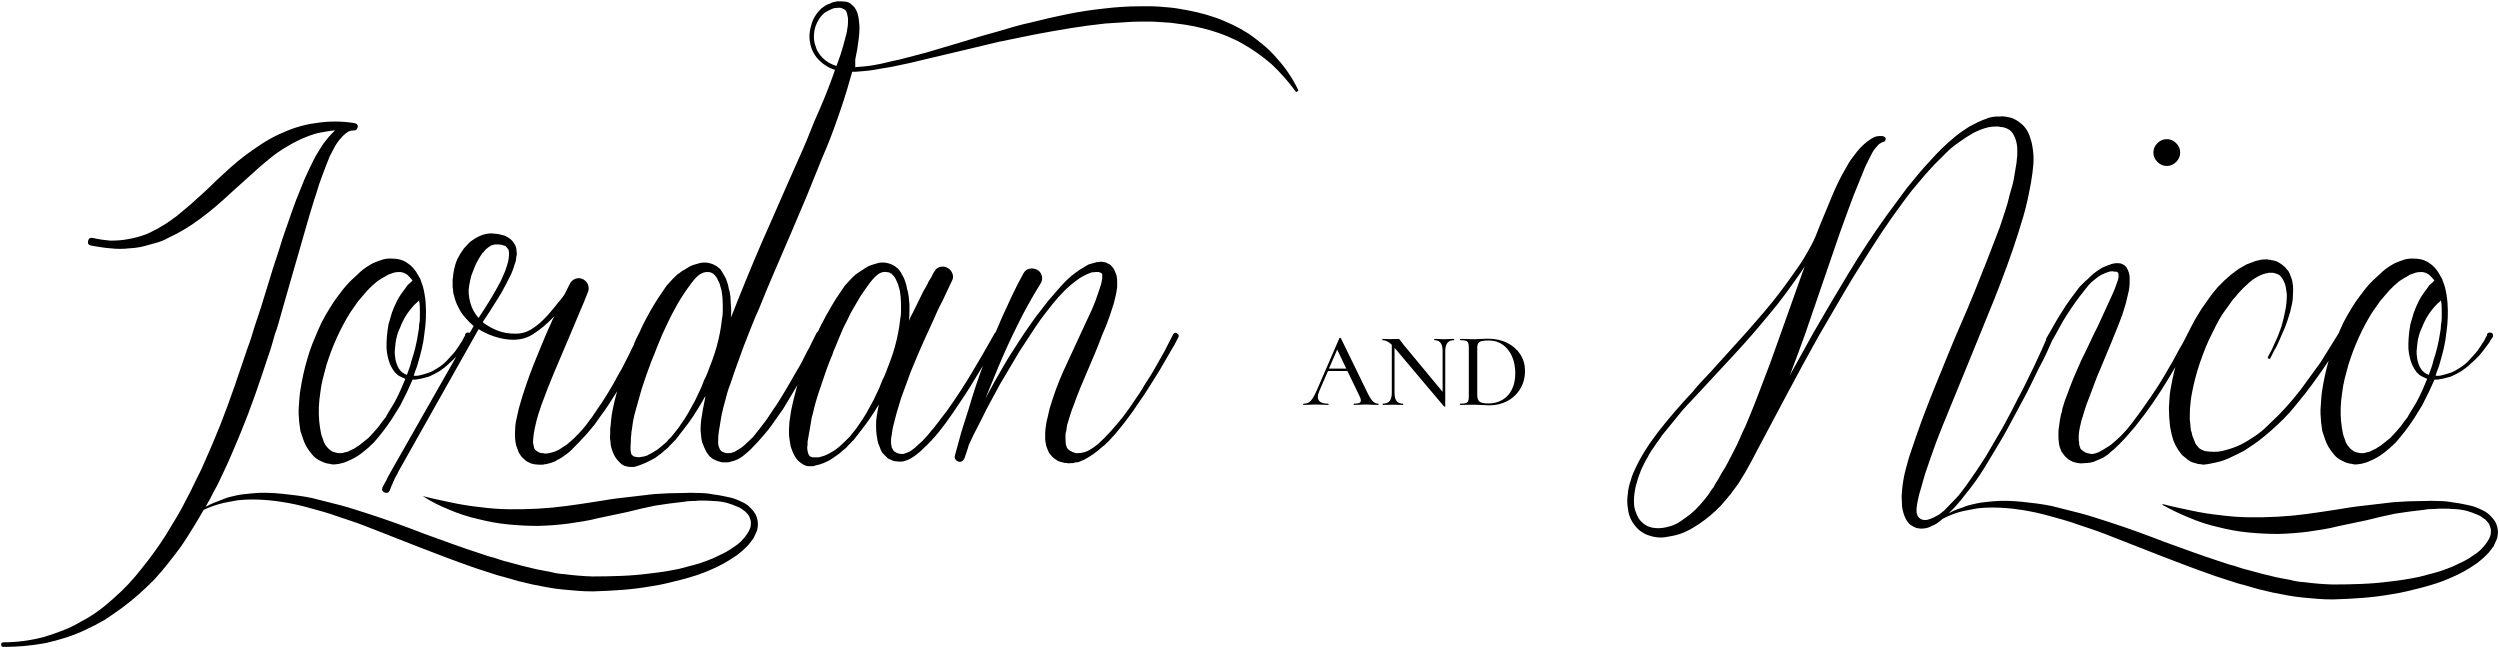 <?xml version="1.0" encoding="UTF-8"?>
<svg width="568px" height="147px" viewBox="0 0 568 147" version="1.1" xmlns="http://www.w3.org/2000/svg" xmlns:xlink="http://www.w3.org/1999/xlink">
    <!-- Generator: Sketch 50.2 (55047) - http://www.bohemiancoding.com/sketch -->
    <title>names</title>
    <desc>Created with Sketch.</desc>
    <defs></defs>
    <g id="Page-1" stroke="none" stroke-width="1" fill="none" fill-rule="evenodd">
        <g id="names" fill="#000000">
            <path d="M181.147,87.497 C180.883,87.952 180.618,88.407 180.351,88.862 C179.567,90.196 178.77,91.53 177.958,92.864 C177.494,93.502 177.045,94.14 176.609,94.778 C176.174,95.416 175.725,96.054 175.261,96.692 C174.797,97.33 174.304,97.953 173.782,98.562 C173.26,99.172 172.738,99.766 172.216,100.346 C171.926,100.636 171.651,100.926 171.389,101.216 C171.128,101.506 170.853,101.796 170.563,102.086 C170.273,102.376 169.969,102.651 169.649,102.912 C169.33,103.174 169.026,103.42 168.736,103.652 C167.982,104.232 167.17,104.638 165.952,104.913 C165.836,104.942 165.72,104.957 165.43,105.044 L164.212,105.044 C163.98,105.044 163.719,104.986 163.429,104.87 C163.139,104.812 162.893,104.725 162.69,104.609 C162.486,104.493 162.24,104.377 161.95,104.261 C161.718,104.087 161.501,103.913 161.298,103.739 C161.094,103.565 160.935,103.362 160.819,103.13 C160.529,102.782 160.268,102.318 160.036,101.738 C159.92,101.506 159.833,101.289 159.775,101.085 C159.717,100.882 159.63,100.665 159.514,100.433 C159.398,99.969 159.326,99.52 159.297,99.085 C159.268,98.649 159.224,98.2 159.166,97.736 C159.166,97.272 159.18,96.837 159.209,96.431 C159.238,96.025 159.282,95.619 159.34,95.213 C159.456,94.401 159.586,93.604 159.732,92.82 C159.877,92.037 160.036,91.24 160.21,90.428 C160.21,90.196 160.239,90.022 160.297,89.906 L159.253,91.733 C158.673,92.719 158.079,93.676 157.47,94.604 C156.86,95.532 156.208,96.431 155.512,97.301 L153.424,99.998 C153.192,100.172 152.989,100.375 152.815,100.607 L152.206,101.216 C152.032,101.448 151.844,101.651 151.641,101.825 C151.437,101.999 151.22,102.173 150.988,102.347 C150.582,102.753 150.118,103.13 149.596,103.478 C149.132,103.884 148.639,104.203 148.117,104.435 C147.073,105.015 145.971,105.508 144.55,105.957 C144.492,105.987 144.405,106.001 144.028,106.088 L143.202,106.088 C142.998,106.088 142.781,106.059 142.549,106.001 C142.085,105.943 141.65,105.769 141.244,105.479 C140.896,105.189 140.577,104.87 140.287,104.522 C139.823,104 139.446,103.333 139.156,102.521 C138.866,101.767 138.721,101.1 138.721,100.52 C138.663,100.23 138.619,99.911 138.59,99.563 C138.561,99.215 138.576,98.896 138.634,98.606 L138.634,97.692 C138.634,97.373 138.663,97.069 138.721,96.779 C138.779,96.141 138.837,95.547 138.895,94.996 C138.953,94.444 139.04,93.879 139.156,93.299 C139.388,92.139 139.649,91.008 139.939,89.906 C140.027,89.573 140.117,89.238 140.209,88.9 C139.97,89.29 139.72,89.683 139.46,90.08 C138.996,90.834 138.533,91.559 138.069,92.255 C137.604,92.951 137.112,93.647 136.589,94.343 L135.111,96.431 L133.458,98.432 C132.877,99.07 132.298,99.693 131.718,100.302 C131.137,100.912 130.529,101.535 129.891,102.173 C129.368,102.695 128.673,103.246 127.802,103.826 C127.396,104.116 126.991,104.348 126.585,104.522 C126.294,104.754 125.86,104.957 125.279,105.131 C124.931,105.247 124.468,105.363 123.888,105.479 C123.655,105.479 123.51,105.508 123.453,105.566 L122.322,105.566 C121.799,105.566 121.249,105.479 120.668,105.305 C120.378,105.189 120.103,105.059 119.842,104.913 C119.581,104.768 119.335,104.58 119.103,104.348 C118.812,104.116 118.581,103.884 118.406,103.652 C118.232,103.42 118.059,103.159 117.885,102.869 C117.768,102.579 117.667,102.304 117.58,102.043 C117.493,101.781 117.392,101.506 117.275,101.216 C117.043,100.172 116.957,99.186 117.014,98.258 C117.014,97.272 117.101,96.344 117.275,95.474 C117.392,95.01 117.493,94.561 117.58,94.126 C117.667,93.69 117.768,93.241 117.885,92.777 C118.349,91.095 118.856,89.442 119.407,87.818 C119.958,86.194 120.552,84.57 121.191,82.946 L123.105,78.248 C123.743,76.682 124.409,75.145 125.106,73.637 C125.222,73.347 125.352,73.043 125.497,72.724 C125.642,72.404 125.801,72.1 125.975,71.81 C124.409,73.492 122.757,74.884 121.016,75.986 C119.276,77.088 117.16,77.436 114.665,77.03 C112.925,76.74 111.302,76.189 109.793,75.377 C109.329,75.145 108.982,74.942 108.749,74.768 L90.567,107.045 C90.392,107.451 90.204,107.813 90.001,108.132 C89.798,108.452 89.639,108.785 89.522,109.133 C89.406,109.307 89.32,109.495 89.261,109.698 C89.203,109.902 89.117,110.09 89.001,110.264 L88.566,111.395 C88.333,111.917 87.957,112.091 87.434,111.917 C86.854,111.685 86.68,111.308 86.912,110.699 L87.522,109.568 C87.638,109.394 87.739,109.22 87.826,109.046 C87.913,108.872 87.985,108.698 88.043,108.524 L89.261,106.349 L103.66,81.032 L102.921,81.772 C102.601,82.091 102.268,82.395 101.92,82.685 C101.398,83.207 100.702,83.758 99.832,84.338 C99.426,84.57 99.035,84.787 98.657,84.99 C98.28,85.194 97.889,85.382 97.483,85.556 C97.019,85.672 96.584,85.788 96.178,85.904 C95.772,86.02 95.337,86.107 94.873,86.165 C94.699,86.223 94.511,86.252 94.308,86.252 L93.742,86.252 L92.524,88.949 L90.958,92.081 L89.131,95.039 C87.797,97.069 86.376,98.925 84.868,100.607 C84.056,101.419 83.157,102.202 82.171,102.956 C81.185,103.71 80.112,104.319 78.952,104.783 C78.488,105.015 77.85,105.218 77.038,105.392 C76.69,105.45 76.342,105.493 75.994,105.522 C75.646,105.552 75.298,105.508 74.95,105.392 C74.254,105.334 73.529,105.102 72.775,104.696 C72.021,104.348 71.412,103.884 70.948,103.304 C70.716,103.014 70.499,102.739 70.296,102.478 C70.092,102.216 69.904,101.941 69.73,101.651 C69.556,101.361 69.397,101.057 69.251,100.737 C69.106,100.418 68.976,100.085 68.86,99.737 C68.744,99.447 68.643,99.143 68.555,98.823 C68.468,98.504 68.367,98.2 68.251,97.91 L67.99,95.996 C67.932,95.358 67.889,94.735 67.859,94.126 C67.83,93.516 67.845,92.893 67.903,92.255 C67.961,91.617 68.004,91.008 68.034,90.428 C68.063,89.848 68.135,89.239 68.251,88.601 C68.599,86.281 69.121,83.932 69.817,81.554 C69.991,80.974 70.165,80.409 70.339,79.858 C70.513,79.306 70.716,78.741 70.948,78.161 L72.34,74.855 C72.804,73.753 73.34,72.68 73.95,71.636 C74.559,70.592 75.182,69.577 75.82,68.591 C76.516,67.605 77.241,66.634 77.995,65.677 C78.749,64.719 79.59,63.835 80.518,63.023 C80.982,62.559 81.446,62.124 81.91,61.718 C82.374,61.312 82.867,60.935 83.389,60.587 L84.259,60.065 C84.549,59.891 84.839,59.746 85.129,59.63 C85.419,59.514 85.723,59.398 86.043,59.282 C86.362,59.166 86.695,59.05 87.043,58.934 C87.797,58.76 88.493,58.702 89.131,58.76 C89.943,58.76 90.668,58.876 91.306,59.108 C91.654,59.224 91.987,59.383 92.306,59.587 C92.626,59.79 92.93,60.007 93.22,60.239 C93.684,60.645 94.119,61.138 94.525,61.718 L95.482,63.371 C95.598,63.661 95.699,63.951 95.787,64.241 C95.874,64.531 95.975,64.821 96.091,65.111 C96.381,66.213 96.584,67.402 96.7,68.678 C96.874,71.056 96.787,73.376 96.439,75.638 C96.323,76.798 96.135,77.943 95.874,79.075 C95.612,80.206 95.308,81.351 94.96,82.511 C94.844,82.975 94.685,83.453 94.481,83.947 C94.278,84.44 94.119,84.918 94.003,85.382 L94.786,85.382 C95.192,85.324 95.583,85.237 95.96,85.121 C96.338,85.005 96.729,84.889 97.135,84.773 C97.541,84.657 97.932,84.498 98.309,84.294 C98.687,84.091 99.049,83.874 99.397,83.642 C100.151,83.178 100.818,82.656 101.398,82.076 L103.051,80.249 C103.225,80.075 103.37,79.901 103.486,79.727 L103.834,79.205 C104.182,78.741 104.414,78.393 104.53,78.161 C104.878,77.697 105.11,77.32 105.226,77.03 L105.487,76.508 L105.661,76.247 C105.661,75.783 105.893,75.551 106.357,75.551 C106.508,75.551 106.634,75.575 106.736,75.624 L107.618,74.072 C107.27,73.782 106.937,73.478 106.618,73.159 C106.299,72.839 105.995,72.506 105.704,72.158 C105.066,71.462 104.545,70.679 104.138,69.809 C103.674,68.939 103.356,68.069 103.181,67.199 C103.007,66.793 102.921,66.329 102.921,65.807 C102.921,65.691 102.906,65.575 102.877,65.459 C102.848,65.343 102.834,65.227 102.834,65.111 L102.834,63.719 C102.834,63.371 102.862,63.139 102.921,63.023 C102.921,62.675 102.978,62.211 103.094,61.631 C103.269,60.645 103.529,59.746 103.877,58.934 C104.11,58.47 104.341,58.05 104.573,57.672 C104.806,57.295 105.066,56.904 105.356,56.498 L106.314,55.454 L106.835,54.932 L107.445,54.497 C108.373,53.859 109.3,53.424 110.228,53.192 C110.519,53.134 110.779,53.091 111.011,53.062 C111.244,53.032 111.504,53.018 111.794,53.018 L112.317,53.105 L112.578,53.105 C112.694,53.105 112.809,53.119 112.925,53.148 C113.042,53.178 113.157,53.192 113.273,53.192 L114.665,53.54 C115.072,53.714 115.506,53.975 115.971,54.323 C116.377,54.671 116.724,55.106 117.014,55.628 C117.247,56.092 117.362,56.585 117.362,57.107 C117.421,57.397 117.435,57.643 117.406,57.846 C117.377,58.05 117.334,58.267 117.275,58.499 C117.275,59.021 117.189,59.456 117.014,59.804 C116.724,60.79 116.435,61.602 116.144,62.24 L115.013,64.502 L113.882,66.59 L111.272,70.766 L109.88,72.854 C109.764,72.97 109.707,73.086 109.707,73.202 C109.997,73.492 110.315,73.724 110.663,73.898 C111.998,74.768 113.418,75.348 114.927,75.638 C115.333,75.696 115.709,75.739 116.058,75.769 C116.406,75.798 116.782,75.812 117.189,75.812 C118.407,75.812 119.508,75.522 120.495,74.942 C121.481,74.362 122.408,73.652 123.278,72.811 C124.149,71.969 124.96,71.071 125.715,70.114 C126.469,69.156 127.164,68.301 127.802,67.547 L128.238,66.938 L129.456,64.502 C129.746,63.922 130.18,63.531 130.761,63.328 C131.341,63.124 131.92,63.168 132.5,63.458 C133.023,63.748 133.385,64.154 133.588,64.676 C133.791,65.198 133.806,65.72 133.631,66.242 C132.993,67.866 132.341,69.446 131.674,70.984 C131.007,72.521 130.355,74.072 129.716,75.638 C129.078,77.146 128.426,78.683 127.759,80.249 C127.092,81.815 126.44,83.352 125.802,84.86 C125.511,85.614 125.207,86.368 124.888,87.122 C124.569,87.876 124.265,88.659 123.975,89.471 C123.684,90.167 123.395,90.921 123.105,91.733 L122.322,94.082 C122.089,94.836 121.887,95.59 121.713,96.344 C121.538,97.098 121.394,97.823 121.278,98.519 C121.219,98.925 121.176,99.302 121.147,99.65 C121.118,99.998 121.103,100.317 121.103,100.607 L121.278,101.39 C121.278,101.564 121.335,101.767 121.451,101.999 C121.568,102.173 121.712,102.318 121.886,102.434 C122.235,102.666 122.495,102.811 122.669,102.869 C122.786,102.869 122.873,102.883 122.93,102.912 C122.989,102.942 123.075,102.956 123.192,102.956 L123.453,102.956 C123.51,103.014 123.597,103.043 123.713,103.043 C124.178,103.043 124.525,103.014 124.757,102.956 L125.802,102.695 L126.846,102.26 L128.846,100.955 C130.065,99.969 131.253,98.809 132.413,97.475 L133.196,96.518 C133.313,96.344 133.428,96.185 133.544,96.04 C133.661,95.894 133.776,95.735 133.893,95.561 C134.183,95.213 134.443,94.865 134.675,94.517 L135.371,93.473 C137.228,90.863 138.967,88.021 140.591,84.947 C141.056,84.193 141.461,83.454 141.81,82.728 C142.158,82.003 142.534,81.264 142.94,80.51 L143.463,79.379 L143.957,78.46 L144.202,77.726 C144.318,77.552 144.434,77.291 144.55,76.943 C144.669,76.729 144.783,76.517 144.893,76.307 L145.029,75.986 C145.078,75.887 145.131,75.8 145.187,75.724 C145.237,75.622 145.286,75.521 145.333,75.421 C145.565,74.927 145.797,74.42 146.029,73.898 C147.073,71.81 148.204,69.809 149.422,67.895 L151.423,64.937 C151.829,64.473 152.235,64.024 152.641,63.589 C153.047,63.153 153.482,62.733 153.946,62.327 C154.236,62.153 154.497,61.965 154.729,61.761 C154.961,61.558 155.222,61.399 155.512,61.283 C155.802,61.109 156.077,60.935 156.339,60.761 C156.6,60.587 156.875,60.442 157.165,60.326 C157.455,60.21 157.774,60.109 158.122,60.022 C158.47,59.934 158.818,59.833 159.166,59.717 C159.92,59.601 160.616,59.63 161.254,59.804 C161.718,59.92 162.037,60.036 162.298,60.196 C162.298,60.225 162.327,60.239 162.733,60.413 L163.168,60.761 C163.458,60.935 163.69,61.167 163.864,61.457 L164.386,62.327 C164.734,62.849 164.995,63.4 165.169,63.98 C165.401,64.618 165.546,65.198 165.604,65.72 C165.72,66.01 165.792,66.285 165.821,66.546 C165.851,66.808 165.894,67.083 165.952,67.373 C165.952,67.663 165.966,67.953 165.995,68.243 C166.024,68.533 166.039,68.823 166.039,69.113 C166.155,70.157 166.155,71.172 166.039,72.158 C166.329,71.52 166.604,70.853 166.865,70.157 C167.127,69.461 167.402,68.765 167.692,68.069 C168.852,65.169 170.026,62.298 171.215,59.456 C172.405,56.614 173.637,53.772 174.913,50.93 L178.654,42.404 L182.395,33.965 C183.033,32.515 183.627,31.08 184.179,29.659 C184.73,28.237 185.324,26.831 185.962,25.439 C186.6,23.989 187.194,22.568 187.745,21.176 C188.297,19.784 188.833,18.363 189.355,16.913 L189.703,15.869 C189.413,15.753 189.138,15.652 188.876,15.565 C188.615,15.477 188.34,15.347 188.05,15.173 C187.354,14.767 186.774,14.332 186.31,13.868 C185.73,13.346 185.266,12.766 184.918,12.128 C184.57,11.548 184.309,10.881 184.135,10.127 C183.787,8.677 183.845,7.227 184.309,5.777 C184.483,5.023 184.773,4.327 185.179,3.689 C185.353,3.399 185.556,3.109 185.788,2.819 C186.02,2.529 186.281,2.239 186.571,1.949 C186.861,1.717 187.165,1.5 187.484,1.296 C187.804,1.093 188.166,0.934 188.572,0.818 C188.862,0.644 189.137,0.528 189.399,0.47 C189.66,0.412 189.935,0.354 190.225,0.296 L190.921,0.296 L192.226,0.383 C192.806,0.499 193.27,0.76 193.618,1.166 C193.85,1.34 194.038,1.528 194.184,1.732 C194.329,1.935 194.459,2.152 194.575,2.384 C194.691,2.616 194.778,2.833 194.836,3.037 C194.894,3.24 194.952,3.486 195.01,3.776 C195.126,4.356 195.184,4.791 195.184,5.081 C195.242,5.371 195.271,5.777 195.271,6.299 C195.271,6.763 195.256,7.183 195.227,7.561 C195.198,7.938 195.155,8.358 195.097,8.822 C194.923,10.388 194.662,11.954 194.314,13.52 L194.314,15.26 C195.01,15.202 195.691,15.144 196.358,15.086 C197.026,15.028 197.707,14.941 198.403,14.825 C199.041,14.709 199.708,14.579 200.404,14.434 C201.1,14.288 201.767,14.129 202.405,13.955 C203.043,13.839 203.71,13.694 204.406,13.52 C205.102,13.346 205.769,13.172 206.407,12.998 L210.409,11.954 L218.326,9.605 L222.328,8.387 C222.966,8.213 223.618,8.025 224.286,7.822 C224.953,7.618 225.634,7.43 226.33,7.256 C227.664,6.85 228.998,6.459 230.332,6.082 C231.666,5.704 233,5.371 234.334,5.081 C237.06,4.385 239.786,3.762 242.512,3.211 C245.238,2.659 247.993,2.239 250.777,1.949 C253.561,1.601 256.374,1.427 259.216,1.427 L261.304,1.427 C262,1.427 262.725,1.456 263.479,1.514 L265.567,1.688 C266.263,1.746 266.959,1.833 267.655,1.949 C269.105,2.181 270.526,2.456 271.918,2.776 C273.31,3.095 274.673,3.486 276.007,3.95 C276.703,4.182 277.384,4.443 278.051,4.733 C278.719,5.023 279.371,5.313 280.009,5.603 C281.227,6.183 282.474,6.879 283.75,7.691 C284.91,8.503 286.041,9.373 287.143,10.301 C288.245,11.229 289.26,12.244 290.188,13.346 C292.044,15.376 293.61,17.696 294.886,20.306 C295.002,20.538 294.973,20.683 294.799,20.741 C294.567,20.973 294.393,20.944 294.277,20.654 C293.465,19.552 292.61,18.494 291.711,17.479 C290.811,16.463 289.869,15.492 288.883,14.564 C286.795,12.766 284.62,11.229 282.358,9.953 C281.778,9.605 281.198,9.301 280.618,9.04 C280.038,8.778 279.429,8.503 278.791,8.213 C277.515,7.691 276.268,7.256 275.05,6.908 C272.498,6.154 269.888,5.632 267.22,5.342 C266.582,5.226 265.93,5.154 265.262,5.125 C264.595,5.095 263.914,5.052 263.218,4.994 C262.58,4.936 261.913,4.907 261.217,4.907 L259.216,4.907 C258.578,4.907 257.911,4.921 257.215,4.95 C256.519,4.98 255.852,5.023 255.214,5.081 L251.125,5.342 C248.399,5.632 245.702,5.994 243.034,6.429 C240.366,6.865 237.669,7.343 234.943,7.865 L226.852,9.518 L218.848,11.432 L210.757,13.346 L206.755,14.303 L202.666,15.173 L200.578,15.521 C199.882,15.637 199.215,15.753 198.577,15.869 C197.881,15.985 197.185,16.072 196.489,16.13 L194.401,16.304 L193.618,16.304 L193.096,18.131 C192.284,21.031 191.327,24.018 190.225,27.092 C189.703,28.6 189.167,30.064 188.615,31.485 C188.064,32.907 187.47,34.342 186.832,35.792 L183.352,44.405 L179.698,53.018 C178.48,55.86 177.262,58.687 176.044,61.501 C174.826,64.314 173.637,67.17 172.477,70.07 C171.839,71.462 171.245,72.868 170.694,74.29 C170.142,75.711 169.577,77.146 168.997,78.596 C168.475,80.046 167.953,81.481 167.431,82.903 C166.909,84.324 166.416,85.759 165.952,87.209 C165.662,87.905 165.416,88.615 165.213,89.341 C165.009,90.066 164.821,90.776 164.647,91.472 C164.183,93.096 163.864,94.546 163.69,95.822 L163.342,97.91 C163.284,98.258 163.24,98.606 163.212,98.954 C163.183,99.302 163.168,99.621 163.168,99.911 L163.168,100.781 C163.168,101.071 163.226,101.332 163.342,101.564 C163.516,102.144 163.806,102.521 164.212,102.695 L164.995,102.956 L165.865,102.956 L166.822,102.695 L167.692,102.173 L168.649,101.564 L169.432,100.868 L171.085,99.302 C172.071,98.084 172.999,96.895 173.869,95.735 C174.333,95.097 174.768,94.459 175.174,93.821 C175.58,93.183 176.015,92.545 176.479,91.907 C177.291,90.631 178.088,89.326 178.871,87.992 C179.655,86.658 180.423,85.324 181.177,83.99 C181.583,83.352 181.96,82.685 182.308,81.989 L183.352,79.901 C183.758,79.263 184.106,78.596 184.396,77.9 L185.44,75.812 C185.541,75.585 185.669,75.429 185.825,75.345 L186.528,73.898 C186.818,73.376 187.093,72.854 187.354,72.332 C187.615,71.81 187.89,71.317 188.18,70.853 C188.471,70.331 188.76,69.824 189.05,69.331 C189.341,68.837 189.63,68.359 189.921,67.895 L191.922,64.937 C192.328,64.473 192.733,64.024 193.139,63.589 C193.546,63.153 193.98,62.733 194.445,62.327 L196.011,61.283 C196.301,61.109 196.576,60.935 196.837,60.761 C197.098,60.587 197.373,60.442 197.663,60.326 C197.954,60.21 198.272,60.109 198.62,60.022 C198.969,59.934 199.316,59.833 199.665,59.717 C200.419,59.601 201.114,59.63 201.752,59.804 C202.217,59.92 202.535,60.036 202.709,60.152 C202.768,60.152 202.797,60.166 202.883,60.239 L203.058,60.326 C203.115,60.384 203.173,60.413 203.232,60.413 L203.667,60.761 C203.957,60.935 204.188,61.167 204.363,61.457 C204.479,61.573 204.58,61.703 204.667,61.849 C204.754,61.994 204.827,62.153 204.885,62.327 C205.233,62.849 205.493,63.4 205.667,63.98 C205.9,64.618 206.044,65.198 206.102,65.72 C206.219,66.01 206.291,66.285 206.32,66.546 C206.349,66.808 206.393,67.083 206.451,67.373 L206.625,69.113 L206.625,70.897 C206.625,71.448 206.595,72.013 206.537,72.593 L206.537,72.854 C206.654,72.506 206.798,72.173 206.972,71.853 C207.147,71.534 207.32,71.201 207.494,70.853 L209.756,66.242 C209.989,65.836 210.206,65.459 210.409,65.111 C210.612,64.763 210.8,64.386 210.975,63.98 L211.671,62.849 C211.845,62.385 212.047,62.008 212.28,61.718 C212.57,61.138 213.019,60.776 213.628,60.63 C214.237,60.485 214.831,60.587 215.411,60.935 C215.876,61.225 216.209,61.645 216.412,62.197 C216.615,62.748 216.572,63.284 216.281,63.806 L214.107,68.417 C213.7,69.171 213.324,69.925 212.976,70.679 C212.627,71.433 212.28,72.216 211.931,73.028 C211.235,74.536 210.54,76.058 209.844,77.596 C209.147,79.133 208.481,80.684 207.843,82.25 C207.146,83.816 206.538,85.382 206.016,86.948 C205.725,87.76 205.436,88.543 205.145,89.297 C204.855,90.051 204.595,90.834 204.363,91.646 C204.246,92.052 204.131,92.443 204.014,92.82 C203.898,93.198 203.783,93.589 203.667,93.995 L203.058,96.344 C202.941,96.75 202.855,97.127 202.797,97.475 C202.738,97.823 202.68,98.2 202.623,98.606 L202.448,99.737 L202.448,100.781 L202.623,101.738 C202.739,101.854 202.811,101.97 202.84,102.086 C202.869,102.202 202.941,102.318 203.058,102.434 C203.174,102.55 203.289,102.637 203.405,102.695 C203.522,102.753 203.666,102.84 203.84,102.956 C203.957,102.956 204.029,102.971 204.058,102.999 C204.087,103.028 204.159,103.043 204.275,103.043 C204.333,103.043 204.377,103.058 204.536,103.13 L205.32,103.13 L205.755,102.956 C205.987,102.898 206.334,102.753 206.798,102.521 C207.437,102.115 208.074,101.593 208.713,100.955 C209.351,100.433 209.93,99.853 210.452,99.215 C210.743,98.925 211.018,98.606 211.279,98.258 C211.54,97.91 211.815,97.591 212.106,97.301 L215.238,93.212 C216.224,91.82 217.18,90.414 218.108,88.993 C219.037,87.571 219.935,86.136 220.805,84.686 L223.416,80.249 L225.939,75.812 C226.023,75.642 226.12,75.523 226.228,75.454 C226.679,74.343 227.148,73.245 227.635,72.158 C228.389,70.476 229.157,68.809 229.94,67.156 C230.724,65.502 231.579,63.835 232.507,62.153 C232.797,61.573 233.246,61.211 233.856,61.066 C234.465,60.92 235.059,60.993 235.639,61.283 C236.161,61.573 236.509,62.008 236.683,62.588 C236.857,63.168 236.799,63.748 236.422,64.415 C234.508,67.489 232.768,70.621 231.202,73.811 C230.39,75.435 229.607,77.073 228.853,78.727 C228.099,80.38 227.374,82.047 226.678,83.729 C226.214,84.889 225.75,86.02 225.286,87.122 C224.822,88.224 224.358,89.355 223.894,90.515 L225.982,86.687 C226.736,85.353 227.475,84.063 228.201,82.816 C228.926,81.568 229.694,80.336 230.506,79.118 C232.072,76.624 233.725,74.188 235.465,71.81 C235.929,71.23 236.378,70.65 236.814,70.07 C237.249,69.49 237.698,68.91 238.162,68.33 L241.033,65.024 C241.555,64.444 242.077,63.908 242.599,63.414 C243.121,62.921 243.701,62.443 244.339,61.979 C244.919,61.515 245.586,61.08 246.34,60.674 C246.572,60.5 246.92,60.297 247.384,60.065 L249.211,59.543 L249.733,59.543 C249.791,59.543 249.82,59.529 249.907,59.456 C250.255,59.456 250.516,59.485 250.69,59.543 C250.864,59.543 251.125,59.601 251.473,59.717 C251.589,59.833 251.734,59.92 251.908,59.978 C252.082,60.036 252.227,60.123 252.343,60.239 L252.952,60.935 C253.126,61.225 253.256,61.486 253.344,61.718 C253.43,61.95 253.532,62.211 253.648,62.501 C253.764,62.965 253.822,63.414 253.822,63.849 L253.822,65.198 C253.764,65.604 253.706,65.995 253.648,66.373 C253.59,66.75 253.503,67.141 253.387,67.547 C253.213,68.417 253.01,69.171 252.778,69.809 L252.082,71.897 C251.618,73.289 251.067,74.681 250.429,76.073 C249.907,77.465 249.371,78.828 248.82,80.162 C248.268,81.496 247.703,82.83 247.123,84.164 C246.543,85.498 245.978,86.832 245.427,88.166 C244.875,89.5 244.368,90.834 243.904,92.168 C243.614,92.864 243.382,93.502 243.208,94.082 L242.599,96.083 C242.483,96.373 242.411,96.677 242.381,96.996 C242.352,97.316 242.309,97.62 242.251,97.91 C242.135,98.258 242.077,98.577 242.077,98.867 L242.077,99.737 C242.077,100.027 242.091,100.273 242.12,100.477 C242.149,100.68 242.164,100.868 242.164,101.042 L242.338,101.477 C242.338,101.651 242.425,101.825 242.599,101.999 L243.121,102.434 C243.353,102.55 243.498,102.608 243.556,102.608 C243.672,102.724 243.817,102.782 243.991,102.782 C244.049,102.84 244.107,102.869 244.165,102.869 C244.223,102.869 244.31,102.898 244.426,102.956 L244.861,102.956 C245.267,102.956 245.557,102.927 245.731,102.869 C246.311,102.811 246.949,102.579 247.645,102.173 C248.225,101.825 248.805,101.419 249.385,100.955 L250.951,99.476 L252.43,97.91 C253.416,96.808 254.344,95.706 255.214,94.604 C256.142,93.386 256.983,92.197 257.737,91.037 C258.143,90.457 258.549,89.863 258.955,89.254 C259.361,88.644 259.738,88.021 260.086,87.383 C260.492,86.745 260.883,86.136 261.26,85.556 C261.638,84.976 262,84.367 262.348,83.729 L264.523,79.901 L266.524,75.986 C266.756,75.58 267.046,75.493 267.394,75.725 C267.8,75.957 267.916,76.247 267.742,76.595 L266.698,78.596 C266.524,78.886 266.336,79.19 266.132,79.51 C265.929,79.829 265.741,80.162 265.567,80.51 L263.392,84.251 L261.043,87.992 C260.637,88.63 260.246,89.239 259.868,89.819 C259.491,90.399 259.071,91.008 258.607,91.646 C257.853,92.806 257.012,93.995 256.084,95.213 C255.62,95.851 255.156,96.445 254.692,96.996 C254.228,97.548 253.764,98.113 253.3,98.693 C252.778,99.273 252.271,99.824 251.778,100.346 C251.284,100.868 250.719,101.361 250.081,101.825 C249.791,102.115 249.501,102.361 249.211,102.564 C248.921,102.768 248.631,102.985 248.341,103.217 C247.645,103.681 246.978,104.087 246.34,104.435 L245.122,104.957 C245.006,104.957 244.89,104.986 244.774,105.044 L244.426,105.044 L243.817,105.218 L243.208,105.218 C243.092,105.218 242.976,105.233 242.86,105.261 C242.744,105.29 242.628,105.276 242.512,105.218 C242.048,105.218 241.555,105.131 241.033,104.957 C240.743,104.899 240.482,104.798 240.25,104.653 C240.018,104.507 239.786,104.348 239.554,104.174 C239.148,103.884 238.742,103.449 238.336,102.869 C238.22,102.637 238.119,102.405 238.031,102.173 C237.945,101.941 237.843,101.68 237.727,101.39 L237.466,99.998 L237.466,98.65 C237.466,98.214 237.495,97.765 237.553,97.301 C237.611,96.895 237.669,96.504 237.727,96.126 C237.785,95.749 237.872,95.358 237.988,94.952 L238.51,92.69 L239.206,90.515 C239.67,89.065 240.192,87.644 240.772,86.252 C241.352,84.86 241.961,83.497 242.599,82.163 L246.253,74.246 L248.08,70.331 L248.863,68.417 L249.559,66.416 L250.168,64.589 L250.342,63.719 C250.4,63.545 250.429,63.284 250.429,62.936 L250.429,62.414 C250.429,62.298 250.4,62.211 250.342,62.153 C250.168,61.979 249.994,61.892 249.82,61.892 L249.646,61.805 L248.95,61.805 C248.776,61.805 248.617,61.819 248.471,61.849 C248.326,61.878 248.167,61.892 247.993,61.892 L247.123,62.24 C246.543,62.472 245.934,62.791 245.296,63.197 L243.556,64.502 L241.99,65.894 C241.004,66.88 240.047,67.953 239.119,69.113 C238.191,70.273 237.292,71.433 236.422,72.593 C235.61,73.753 234.813,74.942 234.03,76.16 C233.246,77.378 232.449,78.596 231.637,79.814 L227.2,87.296 C226.504,88.63 225.808,89.92 225.112,91.168 C224.416,92.415 223.749,93.705 223.111,95.039 L221.11,98.954 L220.066,101.216 C219.95,101.68 219.805,102.158 219.631,102.651 C219.457,103.145 219.283,103.623 219.109,104.174 C218.761,104.812 218.297,105.044 217.717,104.87 C217.427,104.754 217.21,104.58 217.065,104.348 C216.919,104.116 216.876,103.855 216.934,103.565 L218.413,98.171 C218.703,97.301 218.978,96.431 219.239,95.561 C219.501,94.691 219.776,93.821 220.066,92.951 C220.588,91.153 221.139,89.384 221.719,87.644 C222.232,86.105 222.768,84.589 223.326,83.095 C223.312,83.118 223.299,83.141 223.285,83.163 C222.85,83.889 222.401,84.628 221.936,85.382 C221.472,86.136 221.023,86.875 220.588,87.6 C220.153,88.326 219.704,89.036 219.239,89.732 L216.369,93.995 C215.382,95.445 214.353,96.837 213.28,98.171 C212.207,99.505 211.004,100.781 209.669,101.999 C209.495,102.231 209.177,102.521 208.713,102.869 L208.19,103.304 L207.582,103.739 C207.175,104.029 206.77,104.261 206.363,104.435 L205.667,104.696 C205.319,104.812 205.059,104.87 204.885,104.87 L204.101,104.87 C203.985,104.87 203.855,104.856 203.71,104.826 C203.565,104.797 203.435,104.783 203.319,104.783 C203.028,104.725 202.768,104.638 202.536,104.522 C202.303,104.406 202.043,104.29 201.752,104.174 L200.535,102.956 C200.244,102.55 200.013,102.057 199.839,101.477 C199.606,101.013 199.447,100.535 199.36,100.041 C199.273,99.548 199.201,99.07 199.143,98.606 C199.084,98.142 199.055,97.664 199.055,97.171 L199.055,95.735 C199.113,95.097 199.2,94.459 199.316,93.821 L199.665,91.907 C198.446,93.937 197.229,95.735 196.011,97.301 L193.923,99.998 C193.69,100.172 193.488,100.375 193.314,100.607 L192.704,101.216 C192.53,101.448 192.342,101.651 192.139,101.825 C191.936,101.999 191.719,102.173 191.487,102.347 C191.08,102.753 190.617,103.13 190.095,103.478 L188.702,104.435 C188.18,104.725 187.644,104.986 187.093,105.218 C186.542,105.45 185.948,105.624 185.31,105.74 C185.193,105.798 185.02,105.827 184.787,105.914 L183.7,105.914 C183.497,105.914 183.309,105.885 183.135,105.827 C182.67,105.653 182.294,105.45 182.004,105.218 C181.539,104.87 181.221,104.58 181.047,104.348 C180.582,103.71 180.235,103.072 180.002,102.434 L179.655,101.477 L179.481,100.52 C179.364,99.882 179.292,99.259 179.263,98.65 C179.234,98.04 179.249,97.417 179.306,96.779 C179.306,96.489 179.321,96.199 179.35,95.909 C179.379,95.619 179.423,95.329 179.481,95.039 L179.742,93.299 C179.974,92.139 180.234,91.008 180.524,89.906 C180.732,89.118 180.939,88.315 181.147,87.497 Z M21.053,54.062 C22.33,54.352 23.692,54.555 25.142,54.671 C26.651,54.671 27.984,54.555 29.145,54.323 C29.841,54.207 30.507,54.062 31.145,53.888 C31.784,53.714 32.421,53.511 33.059,53.279 C33.35,53.163 33.654,53.033 33.973,52.888 C34.292,52.742 34.596,52.583 34.886,52.409 C35.467,52.177 36.046,51.858 36.627,51.452 C37.265,51.104 37.844,50.742 38.367,50.364 C38.889,49.987 39.439,49.596 40.02,49.19 L43.151,46.58 C44.196,45.652 45.225,44.724 46.24,43.796 C47.255,42.868 48.255,41.911 49.242,40.925 C50.286,39.939 51.344,38.968 52.417,38.011 C53.49,37.053 54.606,36.14 55.767,35.27 C56.927,34.4 58.13,33.559 59.377,32.747 C60.624,31.935 61.914,31.21 63.248,30.572 C63.887,30.282 64.553,29.992 65.249,29.702 C65.946,29.412 66.67,29.151 67.424,28.919 C68.933,28.455 70.382,28.136 71.775,27.962 C72.471,27.846 73.181,27.759 73.906,27.701 C74.631,27.643 75.37,27.614 76.124,27.614 C76.879,27.614 77.618,27.643 78.343,27.701 C79.068,27.759 79.778,27.846 80.475,27.962 C81.113,28.078 81.374,28.397 81.257,28.919 C81.141,29.441 80.823,29.702 80.04,29.659 C79.981,29.629 79.924,29.615 79.43,29.789 C79.256,29.847 78.996,29.992 78.647,30.224 L77.865,30.92 L77.168,31.703 C76.646,32.341 76.241,32.95 75.951,33.53 L74.906,35.531 C74.616,36.227 74.341,36.923 74.08,37.619 C73.819,38.315 73.544,39.04 73.254,39.794 L72.471,41.969 C72.354,42.375 72.239,42.752 72.123,43.1 C72.006,43.448 71.891,43.825 71.775,44.231 C71.484,45.043 71.253,45.768 71.079,46.406 L70.382,48.668 L66.468,62.24 L63.858,71.375 C63.625,72.187 63.408,72.955 63.205,73.68 C63.002,74.406 62.756,75.145 62.465,75.899 C62.233,76.711 62.016,77.479 61.813,78.204 C61.61,78.93 61.364,79.698 61.074,80.51 C60.087,83.526 59.073,86.527 58.029,89.514 C56.984,92.502 55.854,95.474 54.636,98.432 C53.997,99.94 53.374,101.419 52.765,102.869 C52.156,104.319 51.504,105.769 50.807,107.219 C50.459,107.973 50.112,108.712 49.764,109.438 C49.415,110.163 49.039,110.873 48.633,111.569 C48.342,112.149 48.038,112.743 47.719,113.353 C47.4,113.962 47.067,114.556 46.718,115.136 C47.357,114.788 47.994,114.484 48.633,114.222 C49.271,113.961 49.908,113.715 50.547,113.483 C51.069,113.251 51.605,113.063 52.156,112.918 C52.707,112.772 53.272,112.642 53.852,112.526 C54.433,112.41 54.998,112.323 55.549,112.265 C56.1,112.207 56.665,112.149 57.245,112.091 C58.406,111.975 59.536,111.931 60.639,111.96 C61.741,111.99 62.871,112.062 64.031,112.178 C65.192,112.294 66.322,112.424 67.424,112.57 C68.527,112.715 69.657,112.903 70.817,113.135 C71.92,113.425 73.007,113.7 74.08,113.962 C75.153,114.223 76.24,114.498 77.343,114.788 C78.445,115.078 79.532,115.397 80.605,115.745 C81.678,116.093 82.765,116.441 83.868,116.789 C86.014,117.485 88.13,118.21 90.219,118.964 C92.307,119.718 94.394,120.501 96.483,121.313 L102.746,123.575 C104.835,124.329 106.951,125.054 109.097,125.75 L110.663,126.272 C111.186,126.446 111.707,126.591 112.23,126.707 L113.796,127.229 C114.318,127.403 114.839,127.548 115.362,127.664 L118.581,128.534 L121.799,129.317 C122.322,129.433 122.843,129.535 123.365,129.621 C123.888,129.708 124.438,129.81 125.019,129.926 C126.063,130.216 127.135,130.39 128.238,130.448 C130.442,130.738 132.587,130.912 134.675,130.97 C136.88,130.97 139.069,130.927 141.244,130.839 C143.419,130.752 145.608,130.564 147.812,130.274 C149.959,130.042 152.133,129.694 154.338,129.23 C155.382,128.94 156.425,128.665 157.47,128.404 C158.514,128.142 159.557,127.809 160.601,127.403 C161.588,127.055 162.573,126.62 163.56,126.098 C164.604,125.634 165.531,125.112 166.344,124.532 C166.808,124.242 167.242,123.938 167.649,123.618 C168.055,123.299 168.431,122.937 168.78,122.531 C169.128,122.183 169.446,121.777 169.737,121.313 C170.027,120.907 170.258,120.472 170.433,120.008 C170.549,119.718 170.607,119.283 170.607,118.703 C170.607,118.413 170.491,117.978 170.258,117.398 C170.142,117.108 169.853,116.731 169.388,116.267 L168.171,115.397 C167.938,115.281 167.707,115.18 167.475,115.093 C167.242,115.005 166.982,114.904 166.691,114.788 C166.459,114.672 166.228,114.585 165.995,114.527 C165.763,114.469 165.503,114.382 165.213,114.266 C164.052,113.976 162.98,113.831 161.994,113.831 C161.413,113.773 160.863,113.744 160.34,113.744 L158.688,113.744 C158.165,113.802 157.629,113.831 157.078,113.831 C156.527,113.831 155.962,113.889 155.381,114.005 C154.279,114.121 153.192,114.251 152.119,114.397 C151.046,114.542 149.959,114.701 148.857,114.875 C147.754,115.107 146.682,115.339 145.637,115.571 C144.593,115.803 143.521,116.064 142.418,116.354 L135.806,117.746 C134.704,118.036 133.603,118.268 132.5,118.442 C131.398,118.616 130.268,118.79 129.107,118.964 C126.845,119.254 124.584,119.428 122.322,119.486 C121.161,119.486 120.002,119.457 118.841,119.399 C117.681,119.341 116.522,119.254 115.362,119.138 C114.201,119.022 113.071,118.863 111.969,118.659 C110.866,118.456 109.736,118.21 108.576,117.92 C106.313,117.398 104.168,116.702 102.138,115.832 C99.991,114.962 97.933,113.976 96.047,112.7 C97.15,112.99 98.237,113.251 99.31,113.483 C100.383,113.715 101.47,113.947 102.573,114.179 C104.719,114.643 106.893,114.991 109.097,115.223 C111.302,115.513 113.476,115.672 115.623,115.701 C117.769,115.731 119.943,115.687 122.147,115.571 C124.352,115.455 126.526,115.252 128.673,114.962 C130.819,114.672 132.993,114.353 135.197,114.005 C136.3,113.831 137.387,113.657 138.46,113.483 C139.533,113.309 140.649,113.164 141.81,113.048 L148.508,112.265 C150.771,112.091 153.032,112.004 155.294,112.004 C156.397,111.946 157.527,111.946 158.688,112.004 C159.326,112.004 159.92,112.033 160.471,112.091 C161.022,112.149 161.587,112.236 162.167,112.352 C162.748,112.41 163.313,112.497 163.864,112.613 C164.415,112.729 164.98,112.845 165.56,112.961 C166.141,113.077 166.691,113.236 167.214,113.439 C167.736,113.643 168.286,113.889 168.867,114.179 C169.447,114.469 169.939,114.817 170.345,115.223 C170.578,115.455 170.795,115.687 170.998,115.919 C171.201,116.151 171.389,116.412 171.564,116.702 C171.854,117.166 172.056,117.804 172.173,118.616 C172.231,119.196 172.173,119.834 171.999,120.53 L171.215,122.27 L170.084,123.749 C169.272,124.619 168.403,125.402 167.475,126.098 C166.488,126.794 165.503,127.417 164.517,127.969 C163.53,128.52 162.487,129.027 161.385,129.491 C160.34,129.955 159.282,130.361 158.209,130.709 C157.136,131.057 156.049,131.376 154.946,131.666 C153.786,131.956 152.67,132.231 151.597,132.493 C150.524,132.754 149.408,132.971 148.248,133.145 C145.985,133.551 143.724,133.841 141.462,134.015 C139.199,134.189 136.938,134.305 134.675,134.363 C133.515,134.363 132.37,134.32 131.239,134.232 C130.108,134.145 128.963,134.044 127.802,133.928 C126.642,133.812 125.512,133.653 124.409,133.45 C123.307,133.246 122.177,133.029 121.016,132.797 L117.71,132.014 L114.404,131.057 C113.882,130.941 113.346,130.796 112.795,130.622 C112.244,130.448 111.708,130.274 111.186,130.1 L107.966,129.056 C105.82,128.302 103.704,127.534 101.615,126.751 C99.527,125.967 97.44,125.17 95.352,124.358 L82.91,119.486 C81.866,119.08 80.823,118.703 79.778,118.355 L76.647,117.311 C75.544,116.905 74.472,116.557 73.427,116.267 L70.296,115.397 C68.265,114.817 66.12,114.353 63.858,114.005 C61.653,113.657 59.45,113.483 57.245,113.483 C56.723,113.483 56.187,113.498 55.636,113.526 C55.085,113.555 54.549,113.599 54.026,113.657 C53.446,113.773 52.896,113.874 52.373,113.962 C51.851,114.049 51.33,114.15 50.807,114.266 C49.299,114.614 47.792,115.136 46.283,115.832 C44.659,118.674 42.978,121.4 41.237,124.01 C40.251,125.344 39.266,126.634 38.279,127.882 C37.293,129.129 36.25,130.361 35.148,131.579 C32.769,134.015 30.334,136.161 27.84,138.017 C27.201,138.481 26.549,138.945 25.882,139.409 C25.215,139.873 24.534,140.337 23.837,140.801 C23.141,141.207 22.431,141.598 21.706,141.976 C20.981,142.353 20.242,142.715 19.488,143.063 C18.037,143.759 16.544,144.353 15.007,144.846 C13.47,145.34 11.919,145.76 10.352,146.108 C8.786,146.398 7.206,146.615 5.611,146.761 C4.016,146.906 2.407,146.978 0.782,146.978 C0.434,146.978 0.261,146.804 0.261,146.456 C0.261,146.108 0.434,145.934 0.782,145.934 C3.857,145.934 6.93,145.528 10.005,144.716 C11.513,144.252 12.977,143.745 14.398,143.194 C15.819,142.642 17.196,141.961 18.53,141.149 C19.227,140.801 19.893,140.424 20.532,140.018 C21.17,139.612 21.807,139.177 22.445,138.713 C23.084,138.249 23.692,137.771 24.273,137.278 C24.853,136.784 25.432,136.277 26.012,135.755 C28.217,133.841 30.304,131.608 32.276,129.056 C34.249,126.62 36.046,124.126 37.67,121.574 C38.483,120.24 39.28,118.921 40.063,117.615 C40.846,116.31 41.585,114.962 42.282,113.57 C43.036,112.178 43.731,110.786 44.37,109.394 L45.413,107.306 C45.762,106.61 46.08,105.914 46.37,105.218 C47.647,102.376 48.864,99.505 50.025,96.605 C51.185,93.647 52.272,90.704 53.287,87.775 C54.302,84.845 55.302,81.902 56.288,78.944 C56.579,78.19 56.839,77.451 57.072,76.725 C57.304,76 57.535,75.232 57.767,74.42 L59.246,69.983 L62.031,60.935 L63.51,56.411 L64.206,54.149 L64.989,51.887 C65.511,50.379 66.032,48.886 66.555,47.407 C67.077,45.927 67.656,44.434 68.294,42.926 L69.165,40.751 L70.209,38.489 C70.557,37.793 70.904,37.083 71.252,36.358 C71.601,35.632 72.006,34.922 72.471,34.226 C72.703,33.878 72.92,33.53 73.123,33.182 C73.326,32.834 73.572,32.486 73.862,32.138 C74.385,31.442 74.935,30.804 75.516,30.224 L76.124,29.615 C75.486,29.673 74.834,29.76 74.167,29.876 C73.5,29.992 72.848,30.108 72.21,30.224 C71.571,30.398 70.934,30.601 70.296,30.833 C69.657,31.065 69.02,31.326 68.382,31.616 C67.221,32.138 66.033,32.776 64.814,33.53 C63.654,34.226 62.553,34.994 61.508,35.836 C60.464,36.677 59.421,37.561 58.377,38.489 L52.2,44.057 C51.155,45.043 50.083,46 48.98,46.928 C47.878,47.856 46.748,48.755 45.587,49.625 C44.427,50.495 43.224,51.307 41.977,52.061 C40.73,52.815 39.411,53.511 38.019,54.149 C37.728,54.323 37.41,54.482 37.062,54.627 C36.713,54.773 36.366,54.903 36.017,55.019 L33.843,55.628 C32.334,56.092 30.885,56.353 29.492,56.411 C27.984,56.585 26.506,56.585 25.055,56.411 C24.301,56.353 23.562,56.266 22.837,56.15 C22.112,56.034 21.402,55.918 20.706,55.802 C20.125,55.686 19.893,55.338 20.009,54.758 C20.126,54.178 20.473,53.946 21.053,54.062 Z M93.046,62.936 L92.524,62.414 C92.408,62.356 92.307,62.298 92.219,62.24 C92.132,62.182 92.031,62.124 91.915,62.066 C91.567,61.892 91.161,61.805 90.697,61.805 C90.117,61.805 89.682,61.863 89.392,61.979 L88.174,62.414 C88,62.53 87.812,62.646 87.609,62.762 C87.405,62.878 87.188,62.994 86.956,63.11 L85.738,63.893 C84.868,64.589 84.114,65.285 83.476,65.981 L81.388,68.417 L79.561,71.027 C77.299,74.681 75.501,78.654 74.167,82.946 C73.877,83.99 73.602,85.034 73.341,86.078 C73.079,87.122 72.891,88.166 72.775,89.21 C72.427,91.414 72.34,93.531 72.514,95.561 L72.688,97.04 L72.949,98.519 C73.007,98.809 73.152,99.244 73.384,99.824 C73.5,100.288 73.674,100.694 73.906,101.042 C74.37,101.738 74.921,102.26 75.559,102.608 C75.849,102.724 76.284,102.84 76.864,102.956 L77.56,102.956 C77.792,102.956 78.024,102.898 78.256,102.782 C78.43,102.782 78.691,102.724 79.039,102.608 L79.735,102.26 C80.199,102.086 80.663,101.825 81.127,101.477 C81.359,101.361 81.576,101.216 81.779,101.042 C81.983,100.868 82.2,100.694 82.432,100.52 L83.737,99.476 C84.143,99.07 84.52,98.664 84.868,98.258 C85.216,97.852 85.593,97.417 85.999,96.953 L86.956,95.648 C87.13,95.416 87.304,95.199 87.478,94.996 C87.652,94.792 87.797,94.546 87.913,94.256 C88.203,93.792 88.493,93.314 88.783,92.82 C89.073,92.327 89.363,91.849 89.653,91.385 C89.943,90.863 90.204,90.356 90.436,89.862 C90.668,89.369 90.9,88.862 91.132,88.34 L92.089,86.078 C91.857,85.962 91.64,85.861 91.436,85.773 C91.233,85.686 91.016,85.585 90.784,85.469 C90.552,85.353 90.349,85.208 90.175,85.034 L89.653,84.512 C89.073,83.758 88.638,82.917 88.348,81.989 C88.058,81.003 87.884,80.075 87.826,79.205 C87.768,77.523 87.913,75.696 88.261,73.724 L89.044,71.027 C89.218,70.563 89.392,70.128 89.566,69.722 C89.74,69.316 89.943,68.881 90.175,68.417 C90.581,67.605 91.103,66.793 91.741,65.981 L92.611,64.763 L93.22,64.241 L93.742,63.719 L93.046,62.936 Z M93.481,81.989 C94.177,79.959 94.699,77.784 95.047,75.464 C95.105,75.174 95.148,74.899 95.177,74.638 C95.207,74.376 95.221,74.101 95.221,73.811 C95.279,73.521 95.322,73.246 95.352,72.984 C95.381,72.723 95.395,72.448 95.395,72.158 L95.395,70.462 C95.395,69.91 95.366,69.345 95.308,68.765 C95.25,68.649 95.221,68.475 95.221,68.243 L94.786,68.678 C94.496,68.91 94.221,69.171 93.96,69.461 C93.698,69.751 93.452,70.041 93.22,70.331 C92.234,71.549 91.451,72.941 90.871,74.507 C90.523,75.203 90.262,75.957 90.088,76.769 C89.972,77.175 89.9,77.581 89.871,77.987 C89.841,78.393 89.798,78.799 89.74,79.205 C89.682,79.611 89.667,80.002 89.697,80.379 C89.726,80.757 89.769,81.148 89.827,81.554 C90.001,82.424 90.262,83.149 90.61,83.729 C91.074,84.425 91.654,84.889 92.35,85.121 C92.35,85.179 92.379,85.208 92.437,85.208 C92.611,84.686 92.799,84.164 93.002,83.642 C93.206,83.12 93.365,82.569 93.481,81.989 Z M108.837,72.071 L110.141,70.07 L111.447,67.982 L112.665,65.894 L113.796,63.806 L114.752,61.631 C115.043,60.819 115.274,60.094 115.448,59.456 C115.623,58.586 115.68,57.861 115.623,57.281 C115.623,56.933 115.536,56.672 115.362,56.498 L114.84,55.889 L113.969,55.628 C113.795,55.57 113.477,55.541 113.013,55.541 L112.317,55.541 L112.23,55.628 L112.055,55.628 C111.939,55.686 111.809,55.729 111.664,55.758 C111.519,55.788 111.389,55.86 111.272,55.976 C110.634,56.382 110.171,56.817 109.88,57.281 C109.706,57.339 109.591,57.455 109.532,57.629 L109.272,57.977 L108.749,58.847 C108.401,59.427 108.097,60.036 107.836,60.674 C107.575,61.312 107.329,61.95 107.097,62.588 L106.835,63.632 C106.835,63.748 106.821,63.835 106.792,63.893 C106.763,63.951 106.749,64.038 106.749,64.154 L106.662,64.415 L106.662,64.676 C106.603,64.734 106.575,64.821 106.575,64.937 L106.575,65.198 C106.575,65.314 106.56,65.401 106.531,65.459 C106.502,65.517 106.487,65.604 106.487,65.72 L106.487,66.677 C106.604,68.185 106.98,69.519 107.618,70.679 C108.025,71.375 108.401,71.897 108.749,72.245 C108.808,72.187 108.837,72.129 108.837,72.071 Z M162.82,78.77 C163.11,77.726 163.356,76.682 163.56,75.638 C163.763,74.594 163.922,73.521 164.038,72.419 C164.154,71.897 164.212,71.361 164.212,70.809 L164.212,69.2 C164.212,68.156 164.125,67.112 163.951,66.068 L163.516,64.502 C163.4,64.27 163.298,64.053 163.212,63.849 C163.125,63.646 163.023,63.429 162.907,63.197 L162.472,62.588 C162.298,62.472 162.153,62.327 162.037,62.153 C161.979,62.153 161.935,62.139 161.906,62.109 C161.877,62.08 161.834,62.066 161.776,62.066 L161.689,61.979 L161.602,61.979 L161.515,61.892 C161.399,61.892 161.298,61.878 161.21,61.849 C161.124,61.819 161.022,61.805 160.906,61.805 C160.094,61.747 159.311,62.037 158.557,62.675 C157.977,63.197 157.339,63.951 156.643,64.937 L155.773,66.155 C155.483,66.561 155.193,66.996 154.903,67.46 C154.613,67.924 154.338,68.373 154.077,68.808 C153.815,69.244 153.569,69.693 153.337,70.157 C152.815,71.085 152.322,72.042 151.858,73.028 L150.466,75.986 L149.248,78.944 L148.639,80.51 L148.03,81.989 C147.624,83.033 147.247,84.062 146.899,85.078 C146.551,86.093 146.203,87.122 145.855,88.166 C145.565,89.152 145.275,90.167 144.985,91.211 L144.115,94.343 C143.999,94.807 143.898,95.3 143.81,95.822 C143.724,96.344 143.651,96.866 143.593,97.388 C143.535,97.678 143.492,97.924 143.463,98.127 C143.434,98.331 143.419,98.577 143.419,98.867 C143.361,99.157 143.332,99.403 143.332,99.606 L143.332,100.259 C143.332,100.549 143.317,100.795 143.288,100.999 C143.26,101.202 143.245,101.419 143.245,101.651 C143.245,102.115 143.274,102.463 143.332,102.695 C143.332,102.869 143.361,102.985 143.419,103.043 C143.419,103.159 143.477,103.275 143.593,103.391 L143.941,103.652 L144.028,103.739 L144.202,103.739 C144.26,103.739 144.318,103.754 144.376,103.782 C144.434,103.811 144.492,103.826 144.55,103.826 C144.84,103.884 145.101,103.898 145.333,103.87 C145.565,103.841 145.826,103.797 146.116,103.739 C146.232,103.739 146.464,103.681 146.812,103.565 C147.16,103.449 147.392,103.333 147.508,103.217 C147.798,103.101 148.044,102.971 148.248,102.826 C148.451,102.68 148.668,102.55 148.9,102.434 C149.132,102.318 149.349,102.173 149.553,101.999 C149.756,101.825 149.973,101.651 150.205,101.477 L151.423,100.433 L151.945,99.824 L152.554,99.215 C152.902,98.751 153.25,98.316 153.598,97.91 C153.946,97.504 154.265,97.069 154.555,96.605 C155.193,95.735 155.787,94.822 156.339,93.865 C156.89,92.907 157.426,91.936 157.948,90.95 L159.34,87.992 L159.949,86.426 L160.297,85.73 C160.413,85.498 160.529,85.237 160.645,84.947 C161.051,83.903 161.442,82.874 161.82,81.859 C162.197,80.843 162.53,79.814 162.82,78.77 Z M190.138,14.738 L190.921,12.563 C191.153,11.867 191.37,11.157 191.573,10.431 C191.777,9.706 191.965,8.996 192.139,8.3 C192.255,7.952 192.342,7.59 192.4,7.213 C192.458,6.835 192.516,6.473 192.574,6.125 C192.632,5.777 192.661,5.429 192.661,5.081 L192.661,4.124 C192.545,3.37 192.4,2.819 192.226,2.471 C191.994,2.239 191.791,2.094 191.617,2.036 L191.269,1.862 C191.153,1.862 191.081,1.848 191.052,1.819 C191.023,1.789 190.979,1.775 190.921,1.775 L190.312,1.775 C189.848,1.775 189.413,1.862 189.007,2.036 C188.717,2.152 188.442,2.282 188.18,2.428 C187.919,2.573 187.644,2.732 187.354,2.906 C186.426,3.66 185.73,4.704 185.266,6.038 C184.86,7.372 184.802,8.648 185.092,9.866 C185.208,10.156 185.31,10.46 185.397,10.78 C185.483,11.099 185.614,11.403 185.788,11.693 C185.962,11.983 186.136,12.244 186.31,12.476 C186.484,12.708 186.687,12.94 186.919,13.172 C187.731,13.984 188.775,14.593 190.051,14.999 C190.051,14.883 190.08,14.796 190.138,14.738 Z M203.319,78.77 C203.609,77.726 203.855,76.682 204.058,75.638 C204.261,74.594 204.42,73.521 204.536,72.419 C204.653,71.897 204.71,71.361 204.71,70.809 L204.71,69.2 C204.71,68.156 204.624,67.112 204.45,66.068 L204.014,64.502 C203.898,64.27 203.797,64.053 203.71,63.849 C203.623,63.646 203.522,63.429 203.405,63.197 L202.97,62.588 C202.854,62.53 202.782,62.472 202.753,62.414 C202.724,62.356 202.652,62.269 202.536,62.153 C202.477,62.153 202.434,62.139 202.405,62.109 C202.376,62.08 202.333,62.066 202.274,62.066 L202.188,61.979 L202.101,61.979 L202.013,61.892 C201.897,61.892 201.796,61.878 201.709,61.849 C201.622,61.819 201.521,61.805 201.405,61.805 C200.592,61.689 199.81,61.979 199.055,62.675 C198.475,63.197 197.838,63.951 197.142,64.937 L196.272,66.155 C195.981,66.561 195.692,66.996 195.401,67.46 L193.835,70.157 C193.545,70.621 193.285,71.099 193.053,71.593 C192.82,72.086 192.589,72.564 192.357,73.028 C191.892,73.84 191.429,74.826 190.964,75.986 L189.746,78.944 L189.399,79.727 L189.137,80.51 L188.529,81.989 C188.122,83.033 187.746,84.062 187.398,85.078 C187.049,86.093 186.702,87.122 186.353,88.166 C185.599,90.312 185.02,92.342 184.613,94.256 C184.497,94.546 184.425,94.807 184.396,95.039 C184.367,95.271 184.323,95.532 184.266,95.822 L184.005,97.388 L183.482,100.346 L183.482,101.042 C183.482,101.158 183.468,101.26 183.439,101.347 C183.41,101.433 183.395,101.535 183.395,101.651 C183.395,101.999 183.453,102.405 183.57,102.869 C183.57,102.927 183.627,103.072 183.744,103.304 C183.744,103.362 183.83,103.478 184.005,103.652 C184.121,103.768 184.265,103.826 184.44,103.826 C184.498,103.826 184.526,103.855 184.526,103.913 L185.832,103.913 C186.064,103.913 186.324,103.855 186.614,103.739 C187.137,103.623 187.6,103.449 188.006,103.217 C188.297,103.101 188.543,102.971 188.746,102.826 C188.949,102.68 189.166,102.55 189.399,102.434 C189.631,102.318 189.848,102.173 190.051,101.999 C190.254,101.825 190.471,101.651 190.703,101.477 L191.922,100.346 L193.053,99.215 C193.401,98.751 193.748,98.316 194.096,97.91 C194.445,97.504 194.763,97.069 195.054,96.605 C195.692,95.735 196.286,94.822 196.837,93.865 C197.388,92.907 197.924,91.936 198.446,90.95 L199.839,87.992 C199.955,87.702 200.056,87.441 200.143,87.209 C200.23,86.977 200.331,86.716 200.447,86.426 L200.796,85.73 C200.912,85.498 201.027,85.237 201.143,84.947 C201.55,83.903 201.941,82.874 202.318,81.859 C202.695,80.843 203.028,79.814 203.319,78.77 Z" id="Jordan"></path>
            <path d="M531.357,75.685 L531.707,74.855 C532.171,73.753 532.707,72.68 533.316,71.636 C533.925,70.592 534.548,69.577 535.187,68.591 C535.883,67.605 536.607,66.634 537.361,65.677 C538.116,64.719 538.956,63.835 539.885,63.023 C540.349,62.559 540.812,62.124 541.277,61.718 C541.741,61.312 542.233,60.935 542.755,60.587 L543.625,60.065 C543.916,59.891 544.205,59.746 544.495,59.63 C544.786,59.514 545.09,59.398 545.409,59.282 C545.728,59.166 546.061,59.05 546.409,58.934 C547.164,58.76 547.859,58.702 548.497,58.76 C549.31,58.76 550.034,58.876 550.673,59.108 C551.021,59.224 551.354,59.383 551.673,59.587 C551.992,59.79 552.296,60.007 552.587,60.239 C553.051,60.645 553.485,61.138 553.891,61.718 L554.848,63.371 C554.965,63.661 555.066,63.951 555.153,64.241 C555.24,64.531 555.341,64.821 555.457,65.111 C555.748,66.213 555.95,67.402 556.067,68.678 C556.241,71.056 556.154,73.376 555.806,75.638 C555.689,76.798 555.501,77.943 555.24,79.075 C554.979,80.206 554.675,81.351 554.327,82.511 C554.21,82.975 554.051,83.453 553.848,83.947 C553.645,84.44 553.486,84.918 553.37,85.382 L554.153,85.382 C554.559,85.324 554.95,85.237 555.327,85.121 C555.704,85.005 556.095,84.889 556.501,84.773 C556.908,84.657 557.299,84.498 557.676,84.294 C558.053,84.091 558.415,83.874 558.764,83.642 C559.518,83.178 560.184,82.656 560.764,82.076 L562.418,80.249 C562.592,80.075 562.736,79.901 562.852,79.727 L563.201,79.205 C563.549,78.741 563.78,78.393 563.896,78.161 C564.245,77.697 564.476,77.32 564.592,77.03 L564.854,76.508 L565.028,76.247 C565.028,75.783 565.259,75.551 565.723,75.551 C566.188,75.551 566.419,75.783 566.419,76.247 C566.419,76.537 566.333,76.711 566.159,76.769 L566.159,76.856 L565.985,77.117 C565.81,77.291 565.694,77.494 565.636,77.726 L564.071,79.814 L563.201,80.858 L562.287,81.772 C561.968,82.091 561.635,82.395 561.287,82.685 C560.764,83.207 560.069,83.758 559.198,84.338 C558.792,84.57 558.401,84.787 558.024,84.99 C557.647,85.194 557.256,85.382 556.85,85.556 C556.385,85.672 555.951,85.788 555.544,85.904 C555.138,86.02 554.704,86.107 554.24,86.165 C554.065,86.223 553.877,86.252 553.674,86.252 L553.109,86.252 L551.89,88.949 L550.324,92.081 L548.497,95.039 C547.163,97.069 545.743,98.925 544.235,100.607 C543.422,101.419 542.524,102.202 541.538,102.956 C540.551,103.71 539.479,104.319 538.318,104.783 C537.854,105.015 537.217,105.218 536.404,105.392 C536.056,105.45 535.709,105.493 535.361,105.522 C535.012,105.552 534.665,105.508 534.317,105.392 C533.62,105.334 532.896,105.102 532.141,104.696 C531.387,104.348 530.779,103.884 530.314,103.304 C530.082,103.014 529.865,102.739 529.662,102.478 C529.459,102.216 529.271,101.941 529.096,101.651 C528.922,101.361 528.763,101.057 528.618,100.737 C528.473,100.418 528.343,100.085 528.226,99.737 C528.11,99.447 528.009,99.143 527.922,98.823 C527.835,98.504 527.734,98.2 527.617,97.91 L527.356,95.996 C527.298,95.358 527.255,94.735 527.226,94.126 C527.197,93.516 527.212,92.893 527.269,92.255 C527.327,91.617 527.371,91.008 527.4,90.428 C527.429,89.848 527.501,89.239 527.617,88.601 C527.945,86.416 528.427,84.205 529.064,81.968 C527.391,84.492 525.647,86.935 523.833,89.297 C523.021,90.283 522.224,91.269 521.441,92.255 C520.657,93.241 519.802,94.198 518.874,95.126 C517.946,96.054 517.004,96.938 516.047,97.779 C515.089,98.621 514.089,99.447 513.045,100.259 C512.059,100.955 510.986,101.68 509.826,102.434 L508.086,103.304 C507.506,103.594 506.897,103.884 506.259,104.174 C505.621,104.464 504.969,104.696 504.301,104.87 C503.634,105.044 502.982,105.189 502.344,105.305 C501.88,105.421 501.532,105.479 501.3,105.479 C500.836,105.595 500.43,105.595 500.082,105.479 C499.618,105.479 499.183,105.392 498.777,105.218 C498.371,105.16 497.965,105.015 497.559,104.783 C497.385,104.667 497.197,104.537 496.993,104.391 C496.79,104.246 496.631,104.116 496.515,104 C496.051,103.652 495.732,103.362 495.558,103.13 C495.094,102.55 494.659,101.883 494.253,101.129 C493.905,100.433 493.644,99.723 493.47,98.998 C493.296,98.272 493.151,97.562 493.035,96.866 C492.861,95.474 492.774,94.082 492.774,92.69 C492.832,91.994 492.875,91.298 492.904,90.602 C492.933,89.906 493.006,89.239 493.122,88.601 C493.423,86.759 493.797,85.014 494.244,83.366 L492.904,85.643 L491.077,88.601 C490.439,89.587 489.802,90.544 489.163,91.472 C488.525,92.4 487.859,93.328 487.163,94.256 L485.075,96.953 L482.812,99.563 C482,100.433 481.16,101.274 480.289,102.086 C480.057,102.26 479.84,102.434 479.637,102.608 C479.434,102.782 479.217,102.985 478.985,103.217 C478.694,103.391 478.434,103.565 478.202,103.739 C477.969,103.913 477.709,104.058 477.418,104.174 L475.591,104.957 C475.534,104.957 475.476,104.972 475.418,105.001 C475.36,105.029 475.273,105.044 475.156,105.044 C475.04,105.044 474.954,105.073 474.896,105.131 L474.635,105.131 C474.402,105.189 474.055,105.218 473.591,105.218 C472.836,105.334 472.112,105.276 471.416,105.044 C471.067,104.986 470.662,104.812 470.197,104.522 C469.965,104.406 469.618,104.116 469.154,103.652 L468.37,102.608 L467.935,101.477 C467.877,101.245 467.834,101.042 467.805,100.868 C467.776,100.694 467.762,100.52 467.762,100.346 C467.704,100.056 467.675,99.679 467.675,99.215 L467.675,98.215 C467.675,97.895 467.704,97.562 467.762,97.214 L468.022,95.387 C468.08,95.097 468.139,94.793 468.197,94.474 C468.255,94.154 468.341,93.85 468.457,93.56 C468.515,93.038 468.66,92.458 468.892,91.82 C469.067,91.182 469.269,90.602 469.502,90.08 C469.618,89.79 469.719,89.515 469.806,89.254 C469.893,88.992 469.994,88.717 470.111,88.427 C470.517,87.325 470.951,86.238 471.416,85.165 C471.88,84.091 472.343,83.033 472.808,81.989 L474.286,78.944 L475.765,75.812 C476.346,74.71 476.838,73.695 477.245,72.767 L480.029,66.677 C480.145,66.445 480.246,66.213 480.333,65.981 C480.42,65.749 480.521,65.488 480.637,65.198 C480.754,64.908 480.841,64.662 480.899,64.459 C480.957,64.255 481.043,64.009 481.159,63.719 L481.334,63.023 L481.334,62.414 C481.334,62.24 481.305,62.124 481.247,62.066 C481.247,62.008 481.217,61.95 481.159,61.892 C481.043,61.776 480.899,61.718 480.724,61.718 L480.377,61.718 C480.26,61.718 480.188,61.704 480.159,61.675 C480.13,61.645 480.087,61.631 480.029,61.631 C479.738,61.631 479.478,61.66 479.245,61.718 C479.013,61.776 478.753,61.863 478.462,61.979 C478.23,62.095 477.999,62.196 477.767,62.283 C477.534,62.371 477.303,62.501 477.07,62.675 C476.838,62.791 476.621,62.936 476.418,63.11 C476.215,63.284 475.998,63.458 475.765,63.632 C475.301,63.98 474.896,64.357 474.548,64.763 C474.199,65.169 473.852,65.604 473.503,66.068 C472.111,67.808 470.807,69.635 469.589,71.549 C468.95,72.535 468.371,73.521 467.849,74.507 C467.344,75.46 466.813,76.412 466.254,77.365 C465.838,78.321 465.412,79.268 464.978,80.206 C464.426,81.395 463.832,82.569 463.194,83.729 C462.614,84.889 462.049,86.049 461.498,87.209 C460.946,88.369 460.352,89.529 459.714,90.689 L455.973,97.649 C455.335,98.809 454.683,99.94 454.015,101.042 C453.348,102.144 452.667,103.275 451.971,104.435 C451.333,105.537 450.652,106.639 449.926,107.741 C449.201,108.843 448.433,109.916 447.621,110.96 C446.867,111.946 446.099,112.917 445.315,113.874 C444.532,114.832 443.677,115.745 442.749,116.615 C443.271,116.325 443.778,116.079 444.272,115.876 C444.765,115.672 445.301,115.484 445.881,115.31 C446.403,115.078 446.939,114.89 447.49,114.745 C448.042,114.599 448.607,114.469 449.187,114.353 C449.767,114.237 450.332,114.15 450.884,114.092 C451.435,114.034 452,113.976 452.58,113.918 C453.74,113.802 454.871,113.758 455.973,113.787 C457.075,113.817 458.206,113.889 459.366,114.005 C460.526,114.121 461.657,114.251 462.759,114.397 C463.861,114.542 464.992,114.73 466.152,114.962 C467.254,115.252 468.341,115.527 469.414,115.788 C470.488,116.05 471.575,116.325 472.677,116.615 C473.779,116.905 474.866,117.224 475.94,117.572 C477.013,117.92 478.1,118.268 479.202,118.616 C481.348,119.312 483.465,120.037 485.553,120.791 C487.641,121.545 489.729,122.328 491.817,123.14 L498.081,125.402 C500.169,126.156 502.286,126.881 504.432,127.577 L505.998,128.099 C506.52,128.273 507.042,128.418 507.564,128.534 L509.13,129.056 C509.652,129.23 510.174,129.375 510.696,129.491 L513.915,130.361 L517.134,131.144 C517.656,131.26 518.178,131.362 518.7,131.448 C519.222,131.536 519.773,131.637 520.353,131.753 C521.397,132.043 522.47,132.217 523.572,132.275 C525.776,132.565 527.922,132.739 530.01,132.797 C532.214,132.797 534.403,132.754 536.578,132.667 C538.754,132.579 540.943,132.391 543.147,132.101 C545.293,131.869 547.468,131.521 549.672,131.057 C550.716,130.767 551.76,130.492 552.804,130.231 C553.848,129.969 554.892,129.636 555.936,129.23 C556.922,128.882 557.908,128.447 558.894,127.925 C559.938,127.461 560.866,126.939 561.678,126.359 C562.142,126.069 562.577,125.765 562.983,125.445 C563.389,125.126 563.766,124.764 564.114,124.358 C564.462,124.01 564.781,123.604 565.071,123.14 C565.361,122.734 565.593,122.299 565.767,121.835 C565.883,121.545 565.941,121.11 565.941,120.53 C565.941,120.24 565.825,119.805 565.593,119.225 C565.477,118.935 565.187,118.558 564.723,118.094 L563.505,117.224 C563.273,117.108 563.041,117.007 562.809,116.919 C562.577,116.832 562.316,116.731 562.026,116.615 C561.794,116.499 561.562,116.412 561.33,116.354 C561.098,116.296 560.837,116.209 560.547,116.093 C559.387,115.803 558.314,115.658 557.328,115.658 C556.748,115.6 556.197,115.571 555.675,115.571 L554.022,115.571 C553.5,115.629 552.964,115.658 552.413,115.658 C551.861,115.658 551.296,115.716 550.716,115.832 C549.614,115.948 548.527,116.078 547.453,116.224 C546.38,116.369 545.293,116.528 544.191,116.702 C543.089,116.934 542.016,117.166 540.972,117.398 C539.928,117.63 538.855,117.891 537.753,118.181 L531.141,119.573 C530.039,119.863 528.937,120.095 527.835,120.269 C526.733,120.443 525.602,120.617 524.442,120.791 C522.18,121.081 519.918,121.255 517.656,121.313 C516.496,121.313 515.336,121.284 514.176,121.226 C513.016,121.168 511.856,121.081 510.696,120.965 C509.536,120.849 508.405,120.69 507.303,120.487 C506.201,120.283 505.07,120.037 503.91,119.747 C501.648,119.225 499.502,118.529 497.472,117.659 C495.326,116.789 493.267,115.803 491.295,114.701 L491.382,114.527 C492.484,114.817 493.571,115.078 494.644,115.31 C495.718,115.542 496.805,115.774 497.907,116.006 C500.053,116.47 502.228,116.818 504.432,117.05 C506.636,117.34 508.811,117.499 510.957,117.528 C513.103,117.558 515.278,117.514 517.482,117.398 C519.686,117.282 521.861,117.079 524.007,116.789 C526.153,116.499 528.328,116.18 530.532,115.832 C531.634,115.658 532.721,115.484 533.794,115.31 C534.868,115.136 535.984,114.991 537.144,114.875 L543.843,114.092 C546.105,113.918 548.367,113.831 550.629,113.831 C551.731,113.773 552.862,113.773 554.022,113.831 C554.66,113.831 555.254,113.86 555.806,113.918 C556.357,113.976 556.922,114.063 557.502,114.179 C558.082,114.237 558.647,114.324 559.198,114.44 C559.75,114.556 560.315,114.672 560.895,114.788 C561.475,114.904 562.026,115.063 562.548,115.266 C563.07,115.47 563.621,115.716 564.201,116.006 C564.781,116.296 565.274,116.644 565.68,117.05 C565.912,117.282 566.129,117.514 566.332,117.746 C566.536,117.978 566.724,118.239 566.898,118.529 C567.188,118.993 567.391,119.631 567.507,120.443 C567.565,121.023 567.507,121.661 567.333,122.357 L566.55,124.097 L565.419,125.576 C564.607,126.446 563.737,127.229 562.809,127.925 C561.823,128.621 560.837,129.244 559.851,129.796 C558.865,130.347 557.821,130.854 556.719,131.318 C555.675,131.782 554.617,132.188 553.543,132.536 C552.47,132.884 551.383,133.203 550.281,133.493 C549.121,133.783 548.005,134.058 546.932,134.32 C545.858,134.581 544.742,134.798 543.582,134.972 C541.32,135.378 539.058,135.668 536.796,135.842 C534.534,136.016 532.272,136.132 530.01,136.19 C528.85,136.19 527.705,136.147 526.573,136.06 C525.442,135.972 524.297,135.871 523.137,135.755 C521.977,135.639 520.846,135.48 519.744,135.276 C518.642,135.073 517.511,134.856 516.351,134.624 L513.045,133.841 L509.739,132.884 C509.217,132.768 508.681,132.623 508.13,132.449 C507.578,132.275 507.042,132.101 506.52,131.927 L503.301,130.883 C501.155,130.129 499.038,129.361 496.95,128.577 C494.862,127.794 492.774,126.997 490.686,126.185 L478.245,121.313 C477.201,120.907 476.157,120.53 475.113,120.182 L471.981,119.138 C470.879,118.732 469.806,118.384 468.762,118.094 L465.63,117.224 C463.6,116.644 461.454,116.18 459.192,115.832 C456.988,115.484 454.784,115.31 452.58,115.31 C452.058,115.31 451.522,115.325 450.971,115.353 C450.419,115.382 449.883,115.426 449.361,115.484 C448.781,115.6 448.23,115.701 447.708,115.788 C447.186,115.876 446.664,115.977 446.142,116.093 C444.576,116.441 443.01,117.021 441.444,117.833 C441.328,117.891 441.154,118.036 440.922,118.268 C440.632,118.5 440.342,118.717 440.052,118.921 C439.762,119.124 439.443,119.283 439.095,119.399 C438.457,119.805 437.703,120.037 436.833,120.095 L436.224,120.095 C436.108,120.095 435.992,120.066 435.876,120.008 L435.528,120.008 C434.948,119.776 434.542,119.573 434.31,119.399 C434.078,119.283 433.875,119.124 433.701,118.921 C433.527,118.717 433.382,118.529 433.266,118.355 C433.092,118.123 432.889,117.717 432.657,117.137 C432.367,116.325 432.193,115.571 432.135,114.875 C432.135,114.469 432.12,114.092 432.091,113.744 C432.062,113.396 432.048,113.048 432.048,112.7 L432.222,110.612 C432.396,109.162 432.657,107.799 433.005,106.523 L433.527,104.609 C433.701,103.971 433.904,103.333 434.136,102.695 L435.441,98.867 L436.746,95.213 C437.674,92.719 438.631,90.269 439.617,87.862 C440.603,85.454 441.589,83.033 442.575,80.597 C443.561,78.161 444.576,75.754 445.62,73.376 C446.664,70.998 447.679,68.591 448.665,66.155 C449.129,64.937 449.607,63.734 450.101,62.544 C450.594,61.355 451.072,60.152 451.536,58.934 L454.32,51.713 L455.538,48.059 C455.944,46.841 456.292,45.594 456.582,44.318 C456.756,43.68 456.93,43.071 457.104,42.491 C457.278,41.911 457.423,41.302 457.539,40.664 C457.655,40.026 457.757,39.417 457.844,38.837 C457.93,38.257 458.032,37.648 458.148,37.01 L458.322,35.27 L458.322,33.53 C458.206,32.312 457.916,31.326 457.452,30.572 C457.278,30.224 456.988,29.876 456.582,29.528 C456.234,29.296 455.77,29.093 455.19,28.919 C455.074,28.919 454.929,28.905 454.755,28.875 C454.581,28.846 454.436,28.832 454.32,28.832 L454.146,28.745 L453.45,28.745 C453.16,28.745 452.87,28.759 452.58,28.788 C452.29,28.818 452,28.861 451.71,28.919 C450.55,29.209 449.419,29.644 448.317,30.224 C447.273,30.804 446.2,31.5 445.098,32.312 C444.576,32.66 444.069,33.037 443.575,33.443 C443.082,33.849 442.604,34.284 442.14,34.748 L439.443,37.445 C438.515,38.431 437.631,39.417 436.789,40.403 C435.948,41.389 435.122,42.375 434.31,43.361 C433.498,44.405 432.715,45.449 431.961,46.493 L429.699,49.625 C428.191,51.771 426.741,53.946 425.349,56.15 L421.173,62.762 C419.839,64.966 418.52,67.199 417.214,69.461 C415.909,71.723 414.59,73.985 413.256,76.247 C410.82,80.597 408.442,84.961 406.122,89.341 C403.802,93.72 401.482,98.084 399.162,102.434 L398.118,104.435 L396.639,107.132 C396.349,107.596 396.074,108.045 395.812,108.481 C395.551,108.916 395.276,109.365 394.986,109.829 L393.072,112.439 L392.811,112.7 L392.55,113.048 L390.984,114.875 C389.476,116.441 387.823,117.833 386.025,119.051 L384.633,119.921 C384.169,120.211 383.676,120.472 383.154,120.704 C382.69,120.936 382.197,121.139 381.675,121.313 C381.153,121.487 380.602,121.632 380.022,121.748 C379.442,121.864 378.877,121.966 378.325,122.052 C377.774,122.139 377.209,122.154 376.629,122.096 C376.339,122.038 376.064,121.995 375.803,121.966 C375.541,121.936 375.266,121.864 374.976,121.748 C374.28,121.574 373.729,121.342 373.323,121.052 C372.801,120.762 372.337,120.4 371.931,119.965 C371.525,119.529 371.177,119.08 370.887,118.616 C370.307,117.688 369.959,116.615 369.843,115.397 C369.669,114.353 369.669,113.28 369.843,112.178 C369.901,111.25 370.133,110.206 370.539,109.046 C370.655,108.582 370.814,108.104 371.017,107.611 C371.221,107.117 371.438,106.639 371.67,106.175 C372.076,105.305 372.569,104.377 373.149,103.391 C373.439,102.927 373.714,102.478 373.976,102.043 C374.237,101.607 374.512,101.187 374.802,100.781 L376.629,98.258 C379.123,95.068 381.791,91.965 384.633,88.949 C385.271,88.137 385.938,87.369 386.634,86.644 C387.33,85.918 388.026,85.179 388.722,84.425 L392.811,79.901 C395.595,76.885 398.292,73.84 400.902,70.766 C402.236,69.2 403.512,67.605 404.73,65.981 C405.948,64.357 407.137,62.704 408.297,61.022 C408.877,60.21 409.428,59.369 409.95,58.499 C410.472,57.629 410.965,56.759 411.429,55.889 C411.661,55.483 411.864,55.092 412.038,54.715 C412.212,54.337 412.386,53.946 412.56,53.54 L413.517,51.104 L415.866,45.449 C416.678,43.419 417.548,41.534 418.476,39.794 L420.042,37.01 C420.332,36.546 420.636,36.111 420.955,35.705 C421.275,35.299 421.608,34.864 421.956,34.4 C422.71,33.472 423.522,32.689 424.392,32.051 C424.914,31.645 425.436,31.326 425.958,31.094 C426.132,31.036 426.291,30.993 426.437,30.963 C426.582,30.934 426.741,30.92 426.915,30.92 L427.785,30.92 C427.843,30.92 427.872,30.949 427.872,31.007 L427.959,31.007 C428.365,31.123 428.51,31.384 428.394,31.79 C428.278,32.08 428.104,32.225 427.872,32.225 L427.785,32.225 L427.698,32.312 L427.611,32.312 L427.35,32.486 C427.118,32.602 426.944,32.718 426.828,32.834 L426.045,33.704 L425.61,34.313 L425.262,34.922 L424,37.445 C423.797,37.851 423.609,38.286 423.435,38.75 L421.173,44.318 L420.129,47.102 L418.041,52.844 C416.707,56.672 415.388,60.514 414.082,64.371 C412.777,68.229 411.458,72.071 410.124,75.899 C409.022,78.973 407.862,82.105 406.644,85.295 L412.038,75.551 C414.648,71.027 417.301,66.532 419.998,62.066 C422.696,57.6 425.581,53.221 428.655,48.929 L433.353,42.578 C434.165,41.592 434.991,40.592 435.832,39.577 C436.674,38.561 437.558,37.561 438.486,36.575 C439.356,35.589 440.269,34.632 441.226,33.704 C442.184,32.776 443.155,31.906 444.141,31.094 C445.127,30.282 446.229,29.499 447.447,28.745 C448.085,28.397 448.708,28.078 449.317,27.788 C449.927,27.498 450.55,27.237 451.188,27.005 C451.884,26.715 452.609,26.541 453.363,26.483 L454.407,26.483 C454.639,26.425 454.842,26.41 455.016,26.439 C455.19,26.469 455.364,26.483 455.538,26.483 C455.944,26.541 456.335,26.613 456.712,26.701 C457.09,26.788 457.481,26.947 457.887,27.179 C458.351,27.411 458.699,27.643 458.931,27.875 C459.395,28.223 459.714,28.513 459.888,28.745 C460.41,29.325 460.816,30.021 461.106,30.833 C461.222,31.181 461.338,31.543 461.454,31.921 C461.57,32.298 461.657,32.66 461.715,33.008 C462.005,34.516 462.092,35.966 461.976,37.358 C461.86,38.75 461.686,40.098 461.454,41.404 C461.222,42.709 460.961,44.028 460.671,45.362 C460.381,46.696 460.048,48.001 459.671,49.277 C459.293,50.553 458.902,51.829 458.496,53.105 C457.684,55.657 456.829,58.151 455.93,60.587 C455.03,63.023 454.088,65.488 453.102,67.982 C452.116,70.418 451.13,72.839 450.144,75.246 C449.158,77.654 448.172,80.075 447.186,82.511 C446.2,84.947 445.214,87.354 444.228,89.732 C443.242,92.11 442.256,94.517 441.27,96.953 L439.878,100.52 L438.573,104.174 L437.355,107.741 L436.311,111.395 C435.963,112.497 435.702,113.657 435.528,114.875 C435.47,115.165 435.441,115.426 435.441,115.658 L435.441,116.441 L435.615,117.05 L435.876,117.485 C435.934,117.601 436.079,117.717 436.311,117.833 L436.311,117.92 L436.398,117.92 C436.456,117.92 436.485,117.934 436.485,117.963 C436.485,117.993 436.514,118.007 436.572,118.007 C436.63,118.007 436.688,118.022 436.746,118.05 C436.804,118.079 436.862,118.094 436.92,118.094 C437.326,118.21 437.848,118.152 438.486,117.92 C439.124,117.688 439.675,117.427 440.139,117.137 C440.429,117.021 440.675,116.862 440.878,116.659 C441.082,116.455 441.328,116.267 441.618,116.093 C442.082,115.629 442.531,115.165 442.966,114.701 C443.402,114.237 443.851,113.773 444.315,113.309 C444.779,112.845 445.199,112.352 445.577,111.83 C445.954,111.308 446.345,110.786 446.751,110.264 C447.505,109.22 448.244,108.162 448.969,107.088 C449.695,106.015 450.405,104.928 451.101,103.826 L455.016,97.127 C455.654,95.967 456.277,94.807 456.887,93.647 C457.496,92.487 458.09,91.327 458.67,90.167 C459.308,89.007 459.902,87.847 460.454,86.687 C461.005,85.527 461.57,84.367 462.15,83.207 L463.803,79.64 L464.852,77.251 C464.844,77.113 464.886,76.952 464.978,76.769 C465.093,76.573 465.207,76.377 465.321,76.182 L465.369,76.073 C465.406,76.008 465.444,75.951 465.484,75.901 C465.888,75.204 466.285,74.508 466.674,73.811 C467.225,72.825 467.819,71.839 468.457,70.853 C468.748,70.389 469.052,69.911 469.371,69.418 C469.69,68.924 470.023,68.446 470.372,67.982 L472.459,65.198 L473.678,63.98 L474.373,63.371 L474.983,62.762 C475.215,62.53 475.446,62.327 475.678,62.153 L476.375,61.631 C476.665,61.457 476.925,61.283 477.158,61.109 C477.39,60.935 477.65,60.79 477.94,60.674 L478.81,60.326 C479.101,60.21 479.419,60.094 479.767,59.978 C479.825,59.978 479.884,59.964 479.942,59.934 C480,59.905 480.086,59.891 480.202,59.891 C480.319,59.833 480.492,59.804 480.724,59.804 L481.29,59.804 C481.493,59.804 481.71,59.833 481.942,59.891 L482.639,60.239 L483.161,60.761 C483.393,61.167 483.566,61.573 483.683,61.979 C483.74,62.211 483.784,62.414 483.813,62.588 C483.842,62.762 483.856,62.936 483.856,63.11 L483.856,64.154 C483.856,64.444 483.842,64.748 483.813,65.067 C483.784,65.387 483.74,65.691 483.683,65.981 L483.248,67.808 C483.131,68.388 482.987,68.953 482.812,69.504 C482.638,70.056 482.465,70.621 482.291,71.201 C481.942,72.187 481.537,73.26 481.072,74.42 L479.767,77.639 L477.158,83.903 C476.693,84.947 476.273,85.991 475.896,87.035 C475.519,88.079 475.128,89.123 474.721,90.167 L474.113,91.733 L473.591,93.299 L473.156,94.778 C473.039,95.068 472.952,95.329 472.894,95.561 C472.837,95.793 472.779,96.054 472.721,96.344 C472.43,97.504 472.286,98.461 472.286,99.215 L472.286,99.911 C472.286,100.143 472.315,100.317 472.373,100.433 L472.373,100.955 C472.43,101.013 472.459,101.129 472.459,101.303 L472.634,101.738 C472.634,101.854 472.691,101.97 472.808,102.086 C473.098,102.376 473.474,102.637 473.938,102.869 L474.635,103.043 L474.808,103.043 C474.866,103.101 474.925,103.13 474.983,103.13 L475.33,103.13 C475.679,103.13 476.142,103.014 476.723,102.782 C477.187,102.55 477.65,102.289 478.115,101.999 L479.507,101.129 C480.377,100.433 481.217,99.679 482.029,98.867 C482.842,98.055 483.581,97.2 484.248,96.3 C484.915,95.401 485.596,94.488 486.293,93.56 C486.931,92.632 487.568,91.719 488.207,90.82 C488.845,89.92 489.482,88.978 490.12,87.992 C490.759,87.006 491.353,86.035 491.904,85.078 C492.455,84.12 493.02,83.149 493.601,82.163 L495.253,79.118 C495.544,78.654 495.848,78.118 496.167,77.508 C496.486,76.899 496.761,76.363 496.993,75.899 L496.993,75.812 C497.05,75.712 497.111,75.632 497.175,75.571 C497.514,74.858 497.874,74.155 498.255,73.463 C498.545,72.883 498.864,72.318 499.212,71.766 C499.56,71.215 499.908,70.65 500.256,70.07 L502.605,66.764 L503.91,65.198 L505.389,63.719 L506.868,62.414 L508.608,61.109 L510.435,60.065 C510.783,59.949 511.131,59.819 511.479,59.673 C511.827,59.528 512.175,59.398 512.523,59.282 C512.929,59.166 513.306,59.079 513.654,59.021 C514.002,58.963 514.408,58.934 514.872,58.934 L515.307,58.934 L515.394,59.021 L515.742,59.021 C515.858,59.021 515.945,59.05 516.003,59.108 C516.235,59.108 516.438,59.137 516.612,59.195 C516.786,59.253 516.989,59.311 517.221,59.369 C517.685,59.601 518.033,59.804 518.265,59.978 C518.439,60.094 518.613,60.224 518.787,60.37 C518.961,60.515 519.106,60.645 519.222,60.761 L520.005,61.718 C520.237,62.182 520.382,62.53 520.44,62.762 C520.556,62.994 520.672,63.342 520.788,63.806 L520.962,64.85 C521.02,65.546 521.02,66.213 520.962,66.851 C520.962,67.199 520.947,67.532 520.918,67.852 C520.889,68.171 520.846,68.504 520.788,68.852 L520.353,70.766 C520.179,71.404 519.991,72.013 519.788,72.593 C519.584,73.173 519.367,73.782 519.135,74.42 L517.569,77.987 C517.453,78.277 517.323,78.552 517.178,78.814 C517.032,79.075 516.873,79.35 516.699,79.64 L515.829,81.38 C515.771,81.554 515.626,81.583 515.394,81.467 C515.22,81.409 515.191,81.264 515.307,81.032 L516.177,79.379 L516.96,77.639 C517.25,77.059 517.496,76.494 517.699,75.942 C517.903,75.391 518.12,74.797 518.352,74.159 C518.526,73.521 518.685,72.912 518.831,72.332 C518.976,71.752 519.106,71.143 519.222,70.505 C519.454,69.403 519.57,68.185 519.57,66.851 L519.309,65.111 L519.048,64.241 L518.7,63.545 C518.41,63.023 518.091,62.646 517.743,62.414 C517.395,62.24 516.96,62.095 516.438,61.979 L515.307,61.979 L515.307,62.066 L515.046,62.066 C514.64,62.124 514.176,62.269 513.654,62.501 C512.61,62.965 511.682,63.574 510.87,64.328 L509.652,65.459 L508.434,66.764 C508.26,66.996 508.086,67.213 507.912,67.416 C507.738,67.62 507.535,67.837 507.303,68.069 L506.259,69.548 C505.911,70.012 505.563,70.49 505.215,70.984 C504.867,71.477 504.548,71.984 504.258,72.506 C503.736,73.434 503.185,74.507 502.605,75.725 C502.025,76.827 501.518,77.929 501.082,79.031 C500.647,80.133 500.227,81.264 499.821,82.424 C499.067,84.628 498.458,86.948 497.994,89.384 C497.878,89.964 497.791,90.544 497.733,91.124 L497.559,92.864 C497.559,93.502 497.545,94.096 497.515,94.647 C497.486,95.199 497.53,95.764 497.646,96.344 C497.646,96.634 497.661,96.895 497.69,97.127 C497.719,97.359 497.762,97.62 497.82,97.91 C497.936,98.2 498.009,98.461 498.038,98.693 C498.067,98.925 498.139,99.157 498.255,99.389 L498.777,100.694 C498.893,100.926 499.023,101.114 499.168,101.26 C499.314,101.405 499.444,101.564 499.56,101.738 C499.792,101.97 500.14,102.173 500.604,102.347 C500.836,102.463 501.068,102.521 501.3,102.521 C501.416,102.521 501.546,102.535 501.692,102.564 C501.837,102.594 501.967,102.608 502.083,102.608 C503.417,102.724 504.606,102.608 505.65,102.26 C506.81,101.97 507.941,101.564 509.043,101.042 C509.623,100.752 510.174,100.448 510.696,100.129 C511.218,99.809 511.74,99.476 512.262,99.128 C513.306,98.432 514.263,97.649 515.133,96.779 L517.83,94.169 C519.57,92.371 521.223,90.457 522.789,88.427 L527.226,82.337 L531.228,75.899 C531.265,75.814 531.308,75.742 531.357,75.685 Z M409.254,61.718 C408.094,63.4 406.905,65.067 405.687,66.721 C404.469,68.374 403.193,69.983 401.859,71.549 C399.249,74.739 396.567,77.813 393.812,80.771 C391.056,83.729 388.287,86.716 385.503,89.732 C384.807,90.486 384.111,91.225 383.415,91.951 C382.719,92.676 382.052,93.444 381.414,94.256 C380.776,95.068 380.138,95.851 379.5,96.605 C378.862,97.359 378.224,98.142 377.586,98.954 C377.296,99.418 377.006,99.838 376.716,100.216 C376.426,100.593 376.136,101.013 375.846,101.477 C375.266,102.231 374.744,103.072 374.28,104 C373.99,104.464 373.744,104.913 373.541,105.349 C373.337,105.784 373.12,106.233 372.888,106.697 L372.366,108.089 C372.192,108.553 372.047,109.017 371.931,109.481 C371.641,110.351 371.438,111.308 371.322,112.352 C371.206,113.338 371.206,114.295 371.322,115.223 C371.496,116.035 371.815,116.876 372.279,117.746 C372.743,118.442 373.381,119.022 374.193,119.486 C374.947,119.834 375.788,120.008 376.716,120.008 C377.528,120.008 378.427,119.863 379.413,119.573 C380.283,119.341 381.124,118.935 381.936,118.355 C382.342,118.065 382.733,117.79 383.111,117.528 C383.488,117.267 383.85,116.992 384.198,116.702 C384.952,116.064 385.633,115.397 386.243,114.701 C386.852,114.005 387.475,113.251 388.113,112.439 L388.896,111.221 L389.331,110.699 L389.679,110.003 C390.259,109.133 390.752,108.292 391.158,107.48 C391.448,107.016 391.709,106.596 391.941,106.219 C392.173,105.841 392.405,105.421 392.637,104.957 L394.029,102.26 C394.493,101.39 394.913,100.506 395.291,99.606 C395.668,98.707 396.088,97.794 396.552,96.866 C398.118,93.154 399.597,89.413 400.989,85.643 C401.743,83.729 402.453,81.815 403.12,79.901 C403.788,77.987 404.469,76.073 405.165,74.159 L409.254,62.675 L410.037,60.5 L409.254,61.718 Z M495.341,34.661 C495.341,35.473 495.036,36.183 494.427,36.792 C493.818,37.402 493.108,37.706 492.296,37.706 C491.483,37.706 490.773,37.402 490.164,36.792 C489.555,36.183 489.25,35.473 489.25,34.661 C489.25,33.849 489.555,33.139 490.164,32.529 C490.773,31.92 491.483,31.616 492.296,31.616 C493.108,31.616 493.818,31.92 494.427,32.529 C495.036,33.139 495.341,33.849 495.341,34.661 Z M552.413,62.936 L551.89,62.414 C551.774,62.356 551.673,62.298 551.586,62.24 C551.499,62.182 551.398,62.124 551.282,62.066 C550.933,61.892 550.528,61.805 550.063,61.805 C549.483,61.805 549.049,61.863 548.759,61.979 L547.54,62.414 C547.366,62.53 547.178,62.646 546.975,62.762 C546.772,62.878 546.555,62.994 546.322,63.11 L545.105,63.893 C544.234,64.589 543.481,65.285 542.842,65.981 L540.755,68.417 L538.928,71.027 C536.665,74.681 534.868,78.654 533.534,82.946 C533.243,83.99 532.968,85.034 532.707,86.078 C532.446,87.122 532.258,88.166 532.141,89.21 C531.793,91.414 531.706,93.531 531.88,95.561 L532.054,97.04 L532.316,98.519 C532.374,98.809 532.518,99.244 532.75,99.824 C532.867,100.288 533.04,100.694 533.273,101.042 C533.737,101.738 534.287,102.26 534.926,102.608 C535.216,102.724 535.65,102.84 536.231,102.956 L536.927,102.956 C537.159,102.956 537.39,102.898 537.622,102.782 C537.797,102.782 538.057,102.724 538.405,102.608 L539.101,102.26 C539.566,102.086 540.029,101.825 540.494,101.477 C540.726,101.361 540.943,101.216 541.146,101.042 C541.349,100.868 541.566,100.694 541.798,100.52 L543.104,99.476 C543.51,99.07 543.886,98.664 544.235,98.258 C544.583,97.852 544.959,97.417 545.365,96.953 L546.322,95.648 C546.497,95.416 546.67,95.199 546.845,94.996 C547.019,94.792 547.163,94.546 547.279,94.256 C547.57,93.792 547.859,93.314 548.149,92.82 C548.44,92.327 548.729,91.849 549.019,91.385 C549.31,90.863 549.57,90.356 549.803,89.862 C550.035,89.369 550.266,88.862 550.499,88.34 L551.456,86.078 C551.223,85.962 551.006,85.861 550.803,85.773 C550.6,85.686 550.383,85.585 550.15,85.469 C549.918,85.353 549.716,85.208 549.542,85.034 L549.019,84.512 C548.439,83.758 548.005,82.917 547.715,81.989 C547.424,81.003 547.25,80.075 547.192,79.205 C547.135,77.523 547.279,75.696 547.628,73.724 L548.41,71.027 C548.585,70.563 548.758,70.128 548.933,69.722 C549.107,69.316 549.309,68.881 549.542,68.417 C549.948,67.605 550.469,66.793 551.107,65.981 L551.977,64.763 L552.587,64.241 L553.109,63.719 L552.413,62.936 Z M552.847,81.989 C553.544,79.959 554.065,77.784 554.413,75.464 C554.471,75.174 554.515,74.899 554.544,74.638 C554.573,74.376 554.587,74.101 554.587,73.811 C554.645,73.521 554.689,73.246 554.718,72.984 C554.747,72.723 554.761,72.448 554.761,72.158 C554.761,71.578 554.761,71.013 554.761,70.462 C554.761,69.91 554.732,69.345 554.674,68.765 C554.616,68.649 554.587,68.475 554.587,68.243 L554.153,68.678 C553.862,68.91 553.587,69.171 553.326,69.461 C553.065,69.751 552.819,70.041 552.587,70.331 C551.6,71.549 550.818,72.941 550.237,74.507 C549.889,75.203 549.629,75.957 549.455,76.769 C549.338,77.175 549.266,77.581 549.237,77.987 C549.208,78.393 549.164,78.799 549.106,79.205 C549.048,79.611 549.034,80.002 549.063,80.379 C549.092,80.757 549.135,81.148 549.193,81.554 C549.368,82.424 549.628,83.149 549.976,83.729 C550.441,84.425 551.02,84.889 551.716,85.121 C551.716,85.179 551.745,85.208 551.803,85.208 C551.978,84.686 552.166,84.164 552.369,83.642 C552.572,83.12 552.731,82.569 552.847,81.989 Z" id="Nico"></path>
            <path d="M313.118,91.712 C313.183,91.712 313.214,91.76 313.214,91.856 C313.214,91.952 313.183,92 313.118,92 C312.814,92 312.327,91.984 311.654,91.952 C311.014,91.92 310.543,91.904 310.238,91.904 C309.87,91.904 309.415,91.92 308.87,91.952 C308.326,91.984 307.919,92 307.647,92 C307.582,92 307.55,91.952 307.55,91.856 C307.55,91.76 307.582,91.712 307.647,91.712 C308.191,91.712 308.582,91.66 308.822,91.556 C309.063,91.452 309.183,91.264 309.183,90.992 C309.183,90.72 309.063,90.344 308.822,89.864 L306.135,84.296 L301.719,84.296 L299.75,88.832 C299.526,89.36 299.414,89.8 299.414,90.152 C299.414,91.192 300.19,91.712 301.743,91.712 C301.822,91.712 301.863,91.76 301.863,91.856 C301.863,91.952 301.822,92 301.743,92 C301.454,92 301.039,91.984 300.495,91.952 C299.886,91.92 299.359,91.904 298.911,91.904 C298.494,91.904 297.999,91.92 297.423,91.952 C296.91,91.984 296.495,92 296.175,92 C296.111,92 296.079,91.952 296.079,91.856 C296.079,91.76 296.111,91.712 296.175,91.712 C296.623,91.712 297.002,91.624 297.315,91.448 C297.627,91.272 297.926,90.968 298.214,90.536 C298.503,90.104 298.83,89.464 299.199,88.616 L304.31,76.832 C304.327,76.784 304.382,76.756 304.478,76.748 C304.575,76.74 304.63,76.768 304.647,76.832 L310.43,88.712 C310.975,89.88 311.438,90.672 311.822,91.088 C312.207,91.504 312.638,91.712 313.118,91.712 Z M301.935,83.744 L305.87,83.744 L303.807,79.424 L301.935,83.744 Z M330.327,77 C330.375,77 330.399,77.048 330.399,77.144 C330.399,77.24 330.375,77.288 330.327,77.288 C329.015,77.288 328.36,78.12 328.36,79.784 L328.36,92.312 C328.36,92.344 328.324,92.368 328.252,92.384 C328.18,92.4 328.127,92.392 328.096,92.36 L316.839,79.016 L316.839,89.24 C316.839,90.088 316.995,90.712 317.308,91.112 C317.62,91.512 318.095,91.712 318.736,91.712 C318.784,91.712 318.808,91.76 318.808,91.856 C318.808,91.952 318.784,92 318.736,92 C318.319,92 318,91.992 317.776,91.976 L316.551,91.952 L315.255,91.976 C315.015,91.992 314.664,92 314.2,92 C314.168,92 314.151,91.952 314.151,91.856 C314.151,91.76 314.168,91.712 314.2,91.712 C314.888,91.712 315.395,91.512 315.724,91.112 C316.052,90.712 316.216,90.088 316.216,89.24 L316.216,78.344 C315.511,77.64 314.816,77.288 314.127,77.288 C314.079,77.288 314.055,77.24 314.055,77.144 C314.055,77.048 314.079,77 314.127,77 L315.063,77.024 C315.256,77.04 315.527,77.048 315.88,77.048 L317.127,77.024 C317.272,77.008 317.455,77 317.68,77 C317.808,77 317.899,77.028 317.955,77.084 C318.012,77.14 318.103,77.264 318.231,77.456 C318.376,77.68 318.575,77.944 318.832,78.248 L327.76,89.024 L327.76,79.784 C327.76,78.936 327.608,78.308 327.303,77.9 C326.999,77.492 326.528,77.288 325.887,77.288 C325.856,77.288 325.839,77.24 325.839,77.144 C325.839,77.048 325.856,77 325.887,77 L326.848,77.024 C327.328,77.056 327.735,77.072 328.072,77.072 C328.36,77.072 328.775,77.056 329.32,77.024 L330.327,77 Z M338.392,92.096 C337.912,92.096 337.361,92.072 336.736,92.024 C336.496,92.008 336.201,91.992 335.849,91.976 C335.496,91.96 335.105,91.952 334.673,91.952 L332.993,91.976 C332.688,91.992 332.273,92 331.745,92 C331.712,92 331.697,91.952 331.697,91.856 C331.697,91.76 331.712,91.712 331.745,91.712 C332.321,91.712 332.744,91.672 333.017,91.592 C333.289,91.512 333.473,91.356 333.568,91.124 C333.664,90.892 333.712,90.536 333.712,90.056 L333.712,78.944 C333.712,78.464 333.664,78.112 333.568,77.888 C333.473,77.664 333.293,77.508 333.029,77.42 C332.764,77.332 332.353,77.288 331.793,77.288 C331.745,77.288 331.721,77.24 331.721,77.144 C331.721,77.048 331.745,77 331.793,77 L332.993,77.024 C333.697,77.056 334.256,77.072 334.673,77.072 C335.281,77.072 335.896,77.048 336.521,77 C337.289,76.968 337.8,76.952 338.057,76.952 C339.705,76.952 341.168,77.272 342.449,77.912 C343.729,78.552 344.72,79.424 345.425,80.528 C346.129,81.632 346.481,82.872 346.481,84.248 C346.481,85.8 346.117,87.172 345.389,88.364 C344.66,89.556 343.681,90.476 342.449,91.124 C341.216,91.772 339.865,92.096 338.392,92.096 Z M338.152,91.664 C339.353,91.664 340.412,91.396 341.332,90.86 C342.253,90.324 342.972,89.54 343.493,88.508 C344.013,87.476 344.272,86.232 344.272,84.776 C344.272,83.384 344.029,82.124 343.541,80.996 C343.052,79.868 342.357,78.98 341.452,78.332 C340.548,77.684 339.497,77.36 338.296,77.36 C337.608,77.36 337.081,77.4 336.712,77.48 C336.344,77.56 336.073,77.716 335.897,77.948 C335.72,78.18 335.632,78.528 335.632,78.992 L335.632,89.792 C335.632,90.48 335.804,90.964 336.149,91.244 C336.493,91.524 337.16,91.664 338.152,91.664 Z" id="AND"></path>
        </g>
    </g>
</svg>